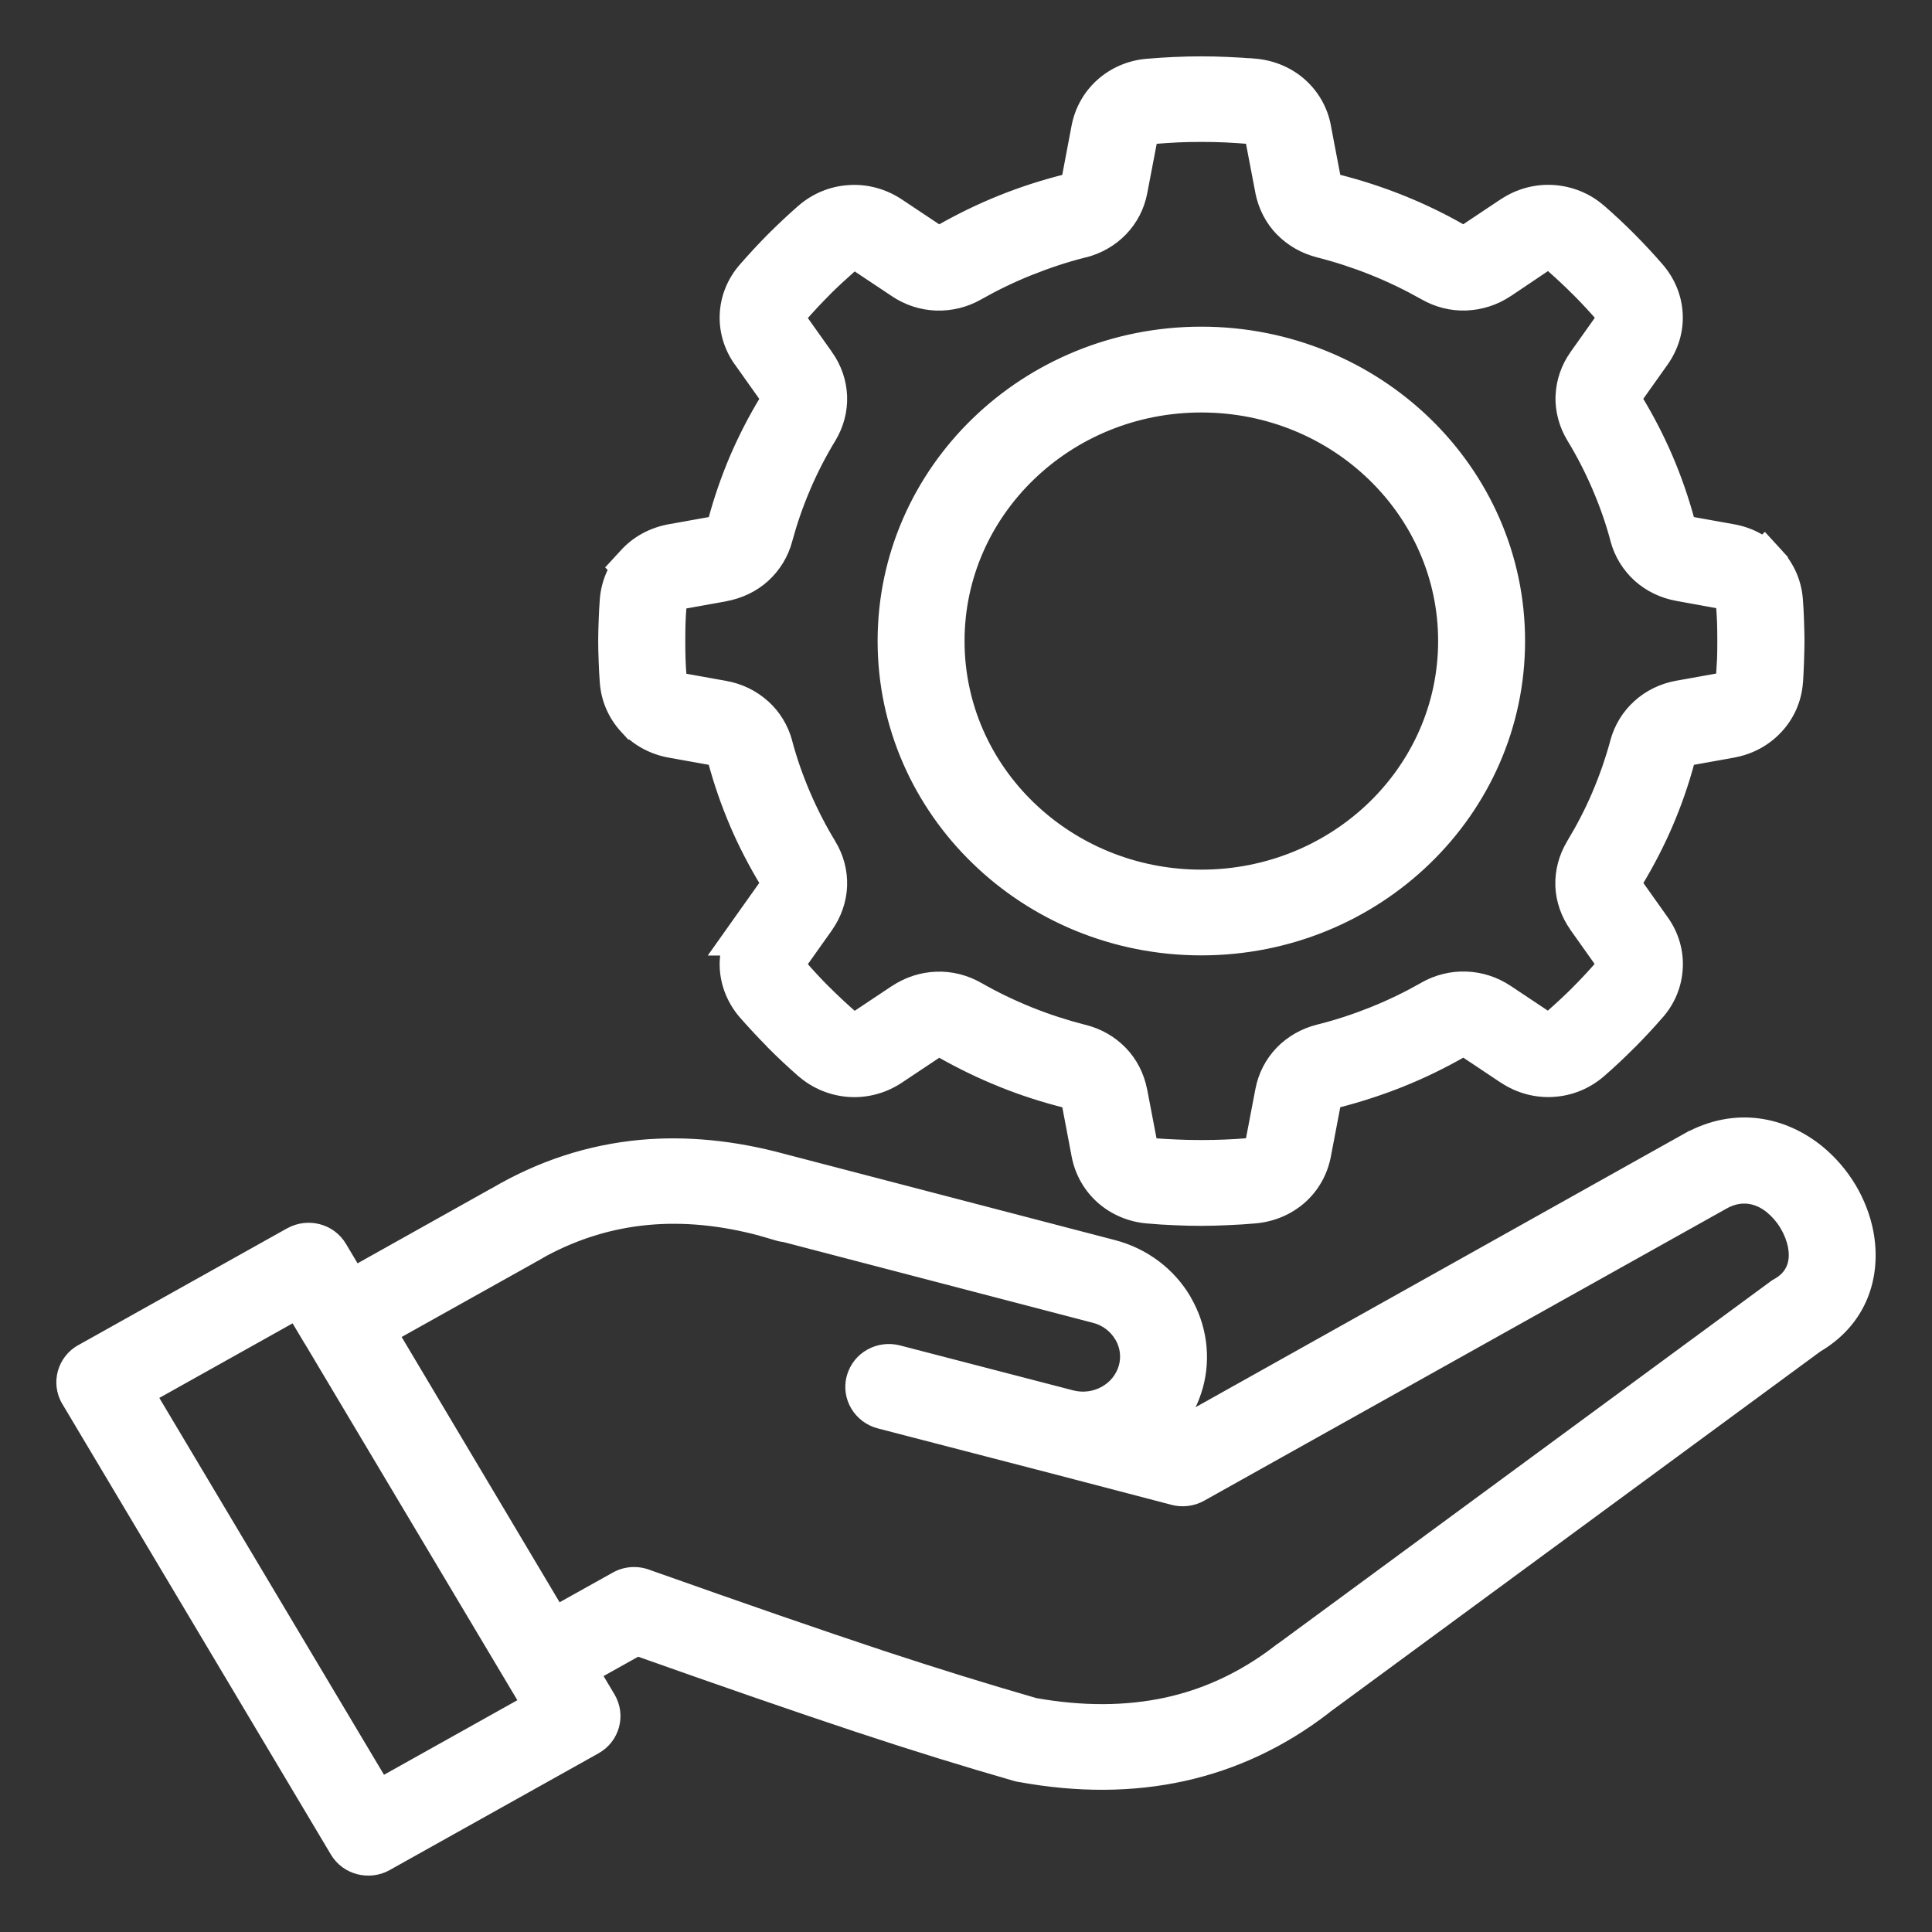 <svg width="24" height="24" viewBox="0 0 24 24" fill="none" xmlns="http://www.w3.org/2000/svg">
<rect x="0" y="0" width="24" height="24" fill="#333333" stroke="none"/>
<mask id="path-1-outside-1_317_3468" maskUnits="userSpaceOnUse" x="0" y="0" width="24" height="24" fill="black">
<rect fill="white" width="24" height="24"/>
<path fill-rule="evenodd" clip-rule="evenodd" d="M14.923 14.928C14.825 14.928 14.717 14.926 14.598 14.921C14.492 14.916 14.384 14.909 14.272 14.899H14.271C14.103 14.884 13.953 14.819 13.837 14.716C13.721 14.613 13.639 14.474 13.608 14.314L13.485 13.67C13.476 13.62 13.453 13.576 13.42 13.542C13.387 13.508 13.344 13.483 13.292 13.47C13.027 13.404 12.771 13.32 12.525 13.221C12.276 13.121 12.034 13.003 11.801 12.871C11.754 12.844 11.705 12.832 11.657 12.833C11.61 12.834 11.561 12.85 11.518 12.879L11.036 13.2C10.892 13.296 10.728 13.337 10.566 13.328C10.404 13.317 10.246 13.256 10.116 13.144C9.994 13.037 9.873 12.924 9.754 12.804C9.749 12.8 9.745 12.796 9.742 12.79C9.629 12.677 9.521 12.56 9.417 12.441C9.308 12.316 9.249 12.165 9.241 12.013C9.233 11.861 9.277 11.706 9.372 11.571L9.374 11.57H9.372L9.695 11.115C9.725 11.072 9.742 11.026 9.743 10.98C9.745 10.934 9.732 10.886 9.705 10.841C9.568 10.615 9.447 10.381 9.344 10.14C9.242 9.901 9.156 9.654 9.087 9.397C9.074 9.347 9.048 9.305 9.013 9.273C8.978 9.241 8.933 9.219 8.881 9.21L8.357 9.115C8.189 9.085 8.043 9.003 7.937 8.887H7.936C7.829 8.772 7.762 8.623 7.75 8.457C7.744 8.383 7.74 8.301 7.737 8.21C7.733 8.112 7.731 8.029 7.731 7.962C7.731 7.896 7.733 7.813 7.737 7.715C7.74 7.624 7.744 7.542 7.75 7.468C7.762 7.303 7.829 7.153 7.937 7.038L7.936 7.036C8.042 6.921 8.188 6.839 8.357 6.808L8.881 6.714C8.933 6.705 8.978 6.683 9.013 6.651C9.049 6.619 9.074 6.577 9.087 6.527C9.156 6.271 9.242 6.023 9.344 5.784C9.447 5.543 9.568 5.309 9.705 5.083C9.733 5.038 9.745 4.99 9.743 4.944C9.741 4.898 9.725 4.851 9.695 4.809L9.372 4.354C9.369 4.348 9.365 4.343 9.361 4.338C9.273 4.206 9.233 4.057 9.241 3.912C9.249 3.759 9.307 3.609 9.417 3.484C9.528 3.356 9.64 3.234 9.754 3.121C9.758 3.116 9.762 3.113 9.766 3.109C9.885 2.99 10.001 2.881 10.115 2.782C10.245 2.67 10.403 2.608 10.565 2.598C10.726 2.588 10.891 2.63 11.035 2.726L11.517 3.047C11.561 3.076 11.609 3.092 11.656 3.093C11.704 3.095 11.753 3.082 11.8 3.056C12.033 2.924 12.275 2.806 12.524 2.706C12.769 2.608 13.026 2.524 13.291 2.458C13.342 2.445 13.386 2.419 13.419 2.386C13.452 2.352 13.474 2.308 13.484 2.258L13.607 1.614C13.638 1.454 13.72 1.315 13.836 1.212C13.952 1.109 14.102 1.043 14.27 1.029H14.276C14.385 1.019 14.491 1.013 14.596 1.007C14.715 1.002 14.824 1 14.921 1C15.02 1 15.128 1.002 15.246 1.007C15.352 1.012 15.461 1.019 15.571 1.029H15.572L15.575 1.028C15.742 1.043 15.893 1.108 16.009 1.211C16.125 1.314 16.208 1.453 16.238 1.613L16.36 2.257C16.37 2.307 16.392 2.351 16.426 2.385C16.459 2.419 16.502 2.444 16.554 2.457C16.818 2.523 17.074 2.607 17.321 2.705C17.57 2.805 17.812 2.923 18.045 3.055C18.091 3.082 18.141 3.094 18.189 3.092C18.236 3.091 18.285 3.075 18.328 3.046L18.81 2.725C18.953 2.629 19.118 2.588 19.28 2.597C19.442 2.608 19.6 2.669 19.729 2.781C19.852 2.888 19.974 3.001 20.092 3.121L20.093 3.122C20.206 3.235 20.319 3.355 20.428 3.482C20.536 3.608 20.596 3.759 20.604 3.911C20.611 4.064 20.567 4.219 20.472 4.354L20.149 4.809C20.12 4.852 20.103 4.898 20.102 4.944C20.101 4.99 20.113 5.038 20.141 5.083C20.278 5.309 20.399 5.543 20.502 5.784C20.604 6.022 20.69 6.27 20.76 6.527C20.773 6.576 20.798 6.619 20.834 6.651C20.869 6.683 20.914 6.705 20.966 6.714L21.49 6.808C21.658 6.838 21.804 6.92 21.91 7.036V7.038L21.911 7.036C22.017 7.152 22.085 7.301 22.097 7.467C22.103 7.541 22.107 7.623 22.11 7.715C22.114 7.813 22.116 7.895 22.116 7.962C22.116 8.03 22.114 8.113 22.11 8.21V8.214C22.107 8.303 22.103 8.384 22.098 8.457C22.086 8.622 22.019 8.772 21.911 8.887C21.804 9.003 21.659 9.084 21.491 9.115L20.967 9.21C20.916 9.219 20.87 9.241 20.835 9.273C20.799 9.305 20.774 9.347 20.761 9.397C20.692 9.653 20.606 9.901 20.503 10.14C20.4 10.381 20.279 10.615 20.142 10.841C20.114 10.886 20.102 10.934 20.103 10.98C20.105 11.026 20.121 11.073 20.151 11.115L20.473 11.57C20.57 11.705 20.613 11.86 20.605 12.013C20.597 12.166 20.538 12.316 20.429 12.441C20.322 12.564 20.209 12.685 20.092 12.803C19.968 12.926 19.848 13.04 19.73 13.143C19.6 13.255 19.442 13.317 19.28 13.327C19.118 13.337 18.953 13.294 18.81 13.199L18.328 12.878C18.284 12.849 18.236 12.833 18.189 12.832C18.141 12.83 18.091 12.843 18.045 12.87C17.812 13.002 17.57 13.12 17.321 13.22C17.076 13.318 16.819 13.402 16.554 13.469C16.503 13.482 16.459 13.507 16.426 13.541C16.392 13.575 16.37 13.619 16.36 13.669L16.238 14.312C16.207 14.473 16.125 14.613 16.009 14.715C15.893 14.818 15.742 14.883 15.575 14.898C15.464 14.908 15.356 14.915 15.248 14.919C15.13 14.925 15.022 14.928 14.923 14.928ZM12.714 21.842C13.402 21.967 14.048 21.963 14.648 21.831C15.256 21.698 15.815 21.434 16.326 21.039L16.335 21.032L22.443 16.541C22.923 16.266 23.061 15.801 22.977 15.354C22.945 15.186 22.881 15.021 22.791 14.871C22.702 14.722 22.586 14.585 22.449 14.474C22.081 14.174 21.579 14.06 21.064 14.348H21.062L14.66 17.932L14.2 17.811C14.413 17.655 14.576 17.432 14.652 17.165C14.738 16.853 14.687 16.534 14.534 16.269C14.532 16.264 14.529 16.259 14.527 16.255C14.369 15.989 14.104 15.781 13.775 15.695L9.672 14.625L9.662 14.623C9.077 14.464 8.516 14.41 7.978 14.459C7.372 14.516 6.798 14.703 6.257 15.022L6.249 15.026L4.333 16.098L4.04 15.605C3.975 15.494 3.828 15.457 3.714 15.52L1.12 16.97C1.005 17.034 0.966 17.176 1.032 17.286L4.367 22.884C4.433 22.995 4.58 23.032 4.694 22.969L7.288 21.519C7.403 21.456 7.441 21.313 7.376 21.203L7.082 20.71L7.899 20.253C9.108 20.681 9.985 20.984 10.704 21.222C11.455 21.471 12.047 21.653 12.677 21.835C12.69 21.838 12.702 21.84 12.714 21.842ZM6.843 20.308L7.746 19.804C7.807 19.765 7.886 19.755 7.96 19.78C9.206 20.221 10.107 20.534 10.86 20.784C11.599 21.028 12.184 21.207 12.807 21.387C13.43 21.5 14.009 21.496 14.544 21.38C15.028 21.274 15.478 21.071 15.896 20.775L16.003 20.696L16.029 20.676C16.035 20.671 16.041 20.667 16.048 20.664L22.166 16.164C22.173 16.158 22.182 16.153 22.191 16.148C22.476 15.989 22.557 15.709 22.506 15.439C22.484 15.324 22.44 15.21 22.377 15.105C22.314 14.999 22.233 14.904 22.141 14.829C21.918 14.648 21.613 14.577 21.303 14.75L14.813 18.38C14.755 18.412 14.69 18.419 14.63 18.404L13.132 18.012L10.979 17.453C10.851 17.42 10.775 17.293 10.809 17.168C10.844 17.044 10.975 16.97 11.103 17.004L13.253 17.561L13.255 17.562H13.256C13.459 17.615 13.664 17.583 13.833 17.488C14.002 17.395 14.132 17.239 14.187 17.044L14.188 17.042C14.241 16.851 14.21 16.656 14.119 16.495L14.112 16.485C14.015 16.322 13.853 16.194 13.651 16.142L9.783 15.132C9.764 15.131 9.743 15.128 9.722 15.122C9.672 15.107 9.622 15.092 9.572 15.078L9.548 15.071C9.543 15.07 9.537 15.068 9.531 15.066C9.004 14.922 8.502 14.873 8.023 14.918C7.543 14.963 7.085 15.102 6.649 15.336L6.524 15.406L6.507 15.416C6.502 15.419 6.495 15.422 6.49 15.426L4.574 16.497L6.843 20.308ZM4.04 16.533L6.842 21.232L4.663 22.451L1.563 17.254L3.743 16.035L4.035 16.524L4.036 16.526L4.04 16.533ZM14.62 14.456C14.709 14.46 14.811 14.462 14.924 14.462C15.036 14.462 15.138 14.46 15.227 14.456C15.331 14.451 15.433 14.445 15.531 14.437C15.591 14.431 15.645 14.408 15.686 14.371C15.727 14.335 15.756 14.286 15.767 14.228L15.889 13.584C15.916 13.444 15.981 13.321 16.075 13.224C16.169 13.126 16.292 13.055 16.434 13.019C16.674 12.959 16.909 12.882 17.137 12.79C17.37 12.697 17.592 12.59 17.803 12.469C17.929 12.397 18.067 12.364 18.205 12.368C18.343 12.374 18.479 12.416 18.6 12.497L19.082 12.818C19.133 12.851 19.191 12.867 19.249 12.863C19.305 12.86 19.36 12.837 19.407 12.796C19.53 12.688 19.643 12.584 19.746 12.481C19.854 12.373 19.959 12.26 20.061 12.143C20.1 12.098 20.121 12.044 20.124 11.991C20.126 11.937 20.111 11.881 20.077 11.833L19.754 11.378C19.671 11.26 19.627 11.129 19.621 10.995C19.617 10.861 19.651 10.727 19.725 10.604C19.849 10.4 19.96 10.185 20.057 9.96C20.152 9.738 20.23 9.511 20.293 9.279C20.33 9.141 20.404 9.022 20.504 8.931C20.605 8.84 20.732 8.778 20.877 8.751L21.401 8.657C21.462 8.646 21.514 8.617 21.551 8.577C21.588 8.537 21.612 8.484 21.616 8.425C21.622 8.34 21.626 8.263 21.63 8.195V8.192C21.632 8.13 21.633 8.053 21.633 7.961C21.633 7.868 21.632 7.79 21.63 7.728C21.627 7.66 21.623 7.583 21.616 7.498V7.497C21.612 7.438 21.589 7.384 21.551 7.345L21.552 7.343C21.515 7.303 21.463 7.275 21.403 7.264L20.879 7.17C20.734 7.144 20.607 7.081 20.507 6.99C20.406 6.899 20.332 6.78 20.295 6.642C20.233 6.41 20.154 6.183 20.059 5.962C19.963 5.737 19.852 5.522 19.727 5.317C19.653 5.195 19.619 5.06 19.623 4.926C19.629 4.793 19.673 4.661 19.756 4.544L20.079 4.089C20.113 4.041 20.128 3.985 20.126 3.932C20.124 3.878 20.103 3.825 20.063 3.78C19.965 3.667 19.861 3.555 19.748 3.443L19.747 3.442C19.641 3.335 19.527 3.23 19.409 3.126C19.363 3.085 19.306 3.063 19.251 3.059C19.193 3.056 19.135 3.071 19.084 3.104L18.601 3.429C18.48 3.509 18.343 3.552 18.206 3.557C18.068 3.563 17.93 3.528 17.804 3.457C17.593 3.337 17.37 3.229 17.137 3.135C16.909 3.043 16.674 2.967 16.434 2.906C16.292 2.87 16.17 2.799 16.075 2.702C15.981 2.604 15.917 2.48 15.889 2.341L15.767 1.698C15.756 1.64 15.727 1.591 15.686 1.554C15.645 1.518 15.591 1.494 15.531 1.489C15.434 1.48 15.332 1.474 15.229 1.47C15.138 1.465 15.036 1.463 14.925 1.463C14.812 1.463 14.71 1.465 14.62 1.47C14.517 1.474 14.417 1.48 14.321 1.489L14.316 1.49C14.256 1.495 14.202 1.519 14.161 1.555C14.12 1.592 14.091 1.641 14.08 1.699L13.957 2.342C13.931 2.482 13.866 2.606 13.772 2.703C13.678 2.8 13.555 2.872 13.412 2.907C13.173 2.967 12.938 3.044 12.71 3.136C12.477 3.23 12.255 3.337 12.043 3.458C11.917 3.529 11.778 3.563 11.639 3.558C11.501 3.553 11.365 3.51 11.245 3.43L10.763 3.109C10.712 3.074 10.654 3.059 10.596 3.064C10.54 3.067 10.485 3.089 10.438 3.13C10.32 3.234 10.21 3.335 10.111 3.433C10.108 3.437 10.103 3.442 10.099 3.446C9.987 3.558 9.882 3.671 9.784 3.783C9.745 3.828 9.724 3.882 9.721 3.935C9.718 3.985 9.732 4.038 9.762 4.084L9.768 4.092L10.091 4.547C10.174 4.664 10.218 4.797 10.224 4.93C10.228 5.063 10.194 5.197 10.12 5.32C9.996 5.525 9.884 5.74 9.788 5.966C9.693 6.187 9.615 6.414 9.552 6.647C9.515 6.785 9.441 6.902 9.34 6.995C9.24 7.086 9.112 7.148 8.967 7.174L8.443 7.269C8.383 7.279 8.331 7.308 8.294 7.349V7.346V7.347C8.257 7.386 8.233 7.44 8.23 7.499C8.223 7.583 8.219 7.66 8.216 7.73C8.214 7.792 8.213 7.869 8.213 7.962C8.213 8.055 8.214 8.134 8.216 8.195C8.219 8.264 8.223 8.341 8.23 8.426C8.234 8.485 8.257 8.538 8.295 8.579L8.294 8.58C8.331 8.621 8.383 8.648 8.443 8.659L8.967 8.753C9.112 8.779 9.239 8.842 9.34 8.933C9.441 9.024 9.515 9.143 9.552 9.281C9.613 9.513 9.693 9.74 9.788 9.962C9.884 10.187 9.995 10.402 10.12 10.606C10.194 10.728 10.228 10.863 10.224 10.997C10.218 11.131 10.174 11.263 10.091 11.38L9.768 11.835H9.767C9.733 11.883 9.717 11.939 9.721 11.993C9.723 12.046 9.745 12.1 9.784 12.145C9.882 12.258 9.983 12.366 10.086 12.471C10.091 12.474 10.094 12.479 10.099 12.482C10.206 12.589 10.319 12.695 10.438 12.799C10.485 12.839 10.541 12.861 10.596 12.865C10.654 12.868 10.712 12.853 10.763 12.82L11.245 12.499C11.367 12.419 11.502 12.376 11.639 12.37C11.778 12.365 11.916 12.399 12.042 12.471C12.253 12.591 12.475 12.699 12.707 12.792C12.936 12.884 13.17 12.96 13.41 13.021C13.553 13.057 13.675 13.128 13.77 13.226C13.864 13.323 13.928 13.447 13.955 13.587L14.078 14.23C14.089 14.288 14.118 14.337 14.159 14.373C14.2 14.41 14.254 14.433 14.313 14.439C14.413 14.445 14.514 14.451 14.62 14.456ZM14.923 4.358C13.896 4.358 12.965 4.761 12.292 5.413C11.618 6.065 11.202 6.967 11.202 7.962C11.202 8.958 11.618 9.859 12.292 10.511C12.965 11.164 13.896 11.568 14.923 11.568C15.951 11.568 16.882 11.164 17.555 10.511C18.228 9.859 18.645 8.958 18.645 7.962C18.645 6.967 18.228 6.065 17.555 5.413C16.882 4.761 15.951 4.358 14.923 4.358ZM17.216 5.743C16.629 5.175 15.819 4.824 14.923 4.824C14.028 4.824 13.218 5.175 12.631 5.743C12.044 6.312 11.681 7.096 11.681 7.963C11.681 8.83 12.044 9.615 12.631 10.184C13.218 10.752 14.028 11.103 14.923 11.103C15.819 11.103 16.629 10.752 17.216 10.184C17.803 9.615 18.165 8.83 18.165 7.963C18.165 7.096 17.802 6.31 17.216 5.743Z"/>
</mask>
<path fill-rule="evenodd" clip-rule="evenodd" d="M14.923 14.928C14.825 14.928 14.717 14.926 14.598 14.921C14.492 14.916 14.384 14.909 14.272 14.899H14.271C14.103 14.884 13.953 14.819 13.837 14.716C13.721 14.613 13.639 14.474 13.608 14.314L13.485 13.67C13.476 13.62 13.453 13.576 13.42 13.542C13.387 13.508 13.344 13.483 13.292 13.47C13.027 13.404 12.771 13.32 12.525 13.221C12.276 13.121 12.034 13.003 11.801 12.871C11.754 12.844 11.705 12.832 11.657 12.833C11.61 12.834 11.561 12.85 11.518 12.879L11.036 13.2C10.892 13.296 10.728 13.337 10.566 13.328C10.404 13.317 10.246 13.256 10.116 13.144C9.994 13.037 9.873 12.924 9.754 12.804C9.749 12.8 9.745 12.796 9.742 12.79C9.629 12.677 9.521 12.56 9.417 12.441C9.308 12.316 9.249 12.165 9.241 12.013C9.233 11.861 9.277 11.706 9.372 11.571L9.374 11.57H9.372L9.695 11.115C9.725 11.072 9.742 11.026 9.743 10.98C9.745 10.934 9.732 10.886 9.705 10.841C9.568 10.615 9.447 10.381 9.344 10.14C9.242 9.901 9.156 9.654 9.087 9.397C9.074 9.347 9.048 9.305 9.013 9.273C8.978 9.241 8.933 9.219 8.881 9.21L8.357 9.115C8.189 9.085 8.043 9.003 7.937 8.887H7.936C7.829 8.772 7.762 8.623 7.75 8.457C7.744 8.383 7.74 8.301 7.737 8.21C7.733 8.112 7.731 8.029 7.731 7.962C7.731 7.896 7.733 7.813 7.737 7.715C7.74 7.624 7.744 7.542 7.75 7.468C7.762 7.303 7.829 7.153 7.937 7.038L7.936 7.036C8.042 6.921 8.188 6.839 8.357 6.808L8.881 6.714C8.933 6.705 8.978 6.683 9.013 6.651C9.049 6.619 9.074 6.577 9.087 6.527C9.156 6.271 9.242 6.023 9.344 5.784C9.447 5.543 9.568 5.309 9.705 5.083C9.733 5.038 9.745 4.99 9.743 4.944C9.741 4.898 9.725 4.851 9.695 4.809L9.372 4.354C9.369 4.348 9.365 4.343 9.361 4.338C9.273 4.206 9.233 4.057 9.241 3.912C9.249 3.759 9.307 3.609 9.417 3.484C9.528 3.356 9.64 3.234 9.754 3.121C9.758 3.116 9.762 3.113 9.766 3.109C9.885 2.99 10.001 2.881 10.115 2.782C10.245 2.67 10.403 2.608 10.565 2.598C10.726 2.588 10.891 2.63 11.035 2.726L11.517 3.047C11.561 3.076 11.609 3.092 11.656 3.093C11.704 3.095 11.753 3.082 11.8 3.056C12.033 2.924 12.275 2.806 12.524 2.706C12.769 2.608 13.026 2.524 13.291 2.458C13.342 2.445 13.386 2.419 13.419 2.386C13.452 2.352 13.474 2.308 13.484 2.258L13.607 1.614C13.638 1.454 13.72 1.315 13.836 1.212C13.952 1.109 14.102 1.043 14.27 1.029H14.276C14.385 1.019 14.491 1.013 14.596 1.007C14.715 1.002 14.824 1 14.921 1C15.02 1 15.128 1.002 15.246 1.007C15.352 1.012 15.461 1.019 15.571 1.029H15.572L15.575 1.028C15.742 1.043 15.893 1.108 16.009 1.211C16.125 1.314 16.208 1.453 16.238 1.613L16.36 2.257C16.37 2.307 16.392 2.351 16.426 2.385C16.459 2.419 16.502 2.444 16.554 2.457C16.818 2.523 17.074 2.607 17.321 2.705C17.57 2.805 17.812 2.923 18.045 3.055C18.091 3.082 18.141 3.094 18.189 3.092C18.236 3.091 18.285 3.075 18.328 3.046L18.81 2.725C18.953 2.629 19.118 2.588 19.28 2.597C19.442 2.608 19.6 2.669 19.729 2.781C19.852 2.888 19.974 3.001 20.092 3.121L20.093 3.122C20.206 3.235 20.319 3.355 20.428 3.482C20.536 3.608 20.596 3.759 20.604 3.911C20.611 4.064 20.567 4.219 20.472 4.354L20.149 4.809C20.12 4.852 20.103 4.898 20.102 4.944C20.101 4.99 20.113 5.038 20.141 5.083C20.278 5.309 20.399 5.543 20.502 5.784C20.604 6.022 20.69 6.27 20.76 6.527C20.773 6.576 20.798 6.619 20.834 6.651C20.869 6.683 20.914 6.705 20.966 6.714L21.49 6.808C21.658 6.838 21.804 6.92 21.91 7.036V7.038L21.911 7.036C22.017 7.152 22.085 7.301 22.097 7.467C22.103 7.541 22.107 7.623 22.11 7.715C22.114 7.813 22.116 7.895 22.116 7.962C22.116 8.03 22.114 8.113 22.11 8.21V8.214C22.107 8.303 22.103 8.384 22.098 8.457C22.086 8.622 22.019 8.772 21.911 8.887C21.804 9.003 21.659 9.084 21.491 9.115L20.967 9.21C20.916 9.219 20.87 9.241 20.835 9.273C20.799 9.305 20.774 9.347 20.761 9.397C20.692 9.653 20.606 9.901 20.503 10.14C20.4 10.381 20.279 10.615 20.142 10.841C20.114 10.886 20.102 10.934 20.103 10.98C20.105 11.026 20.121 11.073 20.151 11.115L20.473 11.57C20.57 11.705 20.613 11.86 20.605 12.013C20.597 12.166 20.538 12.316 20.429 12.441C20.322 12.564 20.209 12.685 20.092 12.803C19.968 12.926 19.848 13.04 19.73 13.143C19.6 13.255 19.442 13.317 19.28 13.327C19.118 13.337 18.953 13.294 18.81 13.199L18.328 12.878C18.284 12.849 18.236 12.833 18.189 12.832C18.141 12.83 18.091 12.843 18.045 12.87C17.812 13.002 17.57 13.12 17.321 13.22C17.076 13.318 16.819 13.402 16.554 13.469C16.503 13.482 16.459 13.507 16.426 13.541C16.392 13.575 16.37 13.619 16.36 13.669L16.238 14.312C16.207 14.473 16.125 14.613 16.009 14.715C15.893 14.818 15.742 14.883 15.575 14.898C15.464 14.908 15.356 14.915 15.248 14.919C15.13 14.925 15.022 14.928 14.923 14.928ZM12.714 21.842C13.402 21.967 14.048 21.963 14.648 21.831C15.256 21.698 15.815 21.434 16.326 21.039L16.335 21.032L22.443 16.541C22.923 16.266 23.061 15.801 22.977 15.354C22.945 15.186 22.881 15.021 22.791 14.871C22.702 14.722 22.586 14.585 22.449 14.474C22.081 14.174 21.579 14.06 21.064 14.348H21.062L14.66 17.932L14.2 17.811C14.413 17.655 14.576 17.432 14.652 17.165C14.738 16.853 14.687 16.534 14.534 16.269C14.532 16.264 14.529 16.259 14.527 16.255C14.369 15.989 14.104 15.781 13.775 15.695L9.672 14.625L9.662 14.623C9.077 14.464 8.516 14.41 7.978 14.459C7.372 14.516 6.798 14.703 6.257 15.022L6.249 15.026L4.333 16.098L4.04 15.605C3.975 15.494 3.828 15.457 3.714 15.52L1.12 16.97C1.005 17.034 0.966 17.176 1.032 17.286L4.367 22.884C4.433 22.995 4.58 23.032 4.694 22.969L7.288 21.519C7.403 21.456 7.441 21.313 7.376 21.203L7.082 20.71L7.899 20.253C9.108 20.681 9.985 20.984 10.704 21.222C11.455 21.471 12.047 21.653 12.677 21.835C12.69 21.838 12.702 21.84 12.714 21.842ZM6.843 20.308L7.746 19.804C7.807 19.765 7.886 19.755 7.96 19.78C9.206 20.221 10.107 20.534 10.86 20.784C11.599 21.028 12.184 21.207 12.807 21.387C13.43 21.5 14.009 21.496 14.544 21.38C15.028 21.274 15.478 21.071 15.896 20.775L16.003 20.696L16.029 20.676C16.035 20.671 16.041 20.667 16.048 20.664L22.166 16.164C22.173 16.158 22.182 16.153 22.191 16.148C22.476 15.989 22.557 15.709 22.506 15.439C22.484 15.324 22.44 15.21 22.377 15.105C22.314 14.999 22.233 14.904 22.141 14.829C21.918 14.648 21.613 14.577 21.303 14.75L14.813 18.38C14.755 18.412 14.69 18.419 14.63 18.404L13.132 18.012L10.979 17.453C10.851 17.42 10.775 17.293 10.809 17.168C10.844 17.044 10.975 16.97 11.103 17.004L13.253 17.561L13.255 17.562H13.256C13.459 17.615 13.664 17.583 13.833 17.488C14.002 17.395 14.132 17.239 14.187 17.044L14.188 17.042C14.241 16.851 14.21 16.656 14.119 16.495L14.112 16.485C14.015 16.322 13.853 16.194 13.651 16.142L9.783 15.132C9.764 15.131 9.743 15.128 9.722 15.122C9.672 15.107 9.622 15.092 9.572 15.078L9.548 15.071C9.543 15.07 9.537 15.068 9.531 15.066C9.004 14.922 8.502 14.873 8.023 14.918C7.543 14.963 7.085 15.102 6.649 15.336L6.524 15.406L6.507 15.416C6.502 15.419 6.495 15.422 6.49 15.426L4.574 16.497L6.843 20.308ZM4.04 16.533L6.842 21.232L4.663 22.451L1.563 17.254L3.743 16.035L4.035 16.524L4.036 16.526L4.04 16.533ZM14.62 14.456C14.709 14.46 14.811 14.462 14.924 14.462C15.036 14.462 15.138 14.46 15.227 14.456C15.331 14.451 15.433 14.445 15.531 14.437C15.591 14.431 15.645 14.408 15.686 14.371C15.727 14.335 15.756 14.286 15.767 14.228L15.889 13.584C15.916 13.444 15.981 13.321 16.075 13.224C16.169 13.126 16.292 13.055 16.434 13.019C16.674 12.959 16.909 12.882 17.137 12.79C17.37 12.697 17.592 12.59 17.803 12.469C17.929 12.397 18.067 12.364 18.205 12.368C18.343 12.374 18.479 12.416 18.6 12.497L19.082 12.818C19.133 12.851 19.191 12.867 19.249 12.863C19.305 12.86 19.36 12.837 19.407 12.796C19.53 12.688 19.643 12.584 19.746 12.481C19.854 12.373 19.959 12.26 20.061 12.143C20.1 12.098 20.121 12.044 20.124 11.991C20.126 11.937 20.111 11.881 20.077 11.833L19.754 11.378C19.671 11.26 19.627 11.129 19.621 10.995C19.617 10.861 19.651 10.727 19.725 10.604C19.849 10.4 19.96 10.185 20.057 9.96C20.152 9.738 20.23 9.511 20.293 9.279C20.33 9.141 20.404 9.022 20.504 8.931C20.605 8.84 20.732 8.778 20.877 8.751L21.401 8.657C21.462 8.646 21.514 8.617 21.551 8.577C21.588 8.537 21.612 8.484 21.616 8.425C21.622 8.34 21.626 8.263 21.63 8.195V8.192C21.632 8.13 21.633 8.053 21.633 7.961C21.633 7.868 21.632 7.79 21.63 7.728C21.627 7.66 21.623 7.583 21.616 7.498V7.497C21.612 7.438 21.589 7.384 21.551 7.345L21.552 7.343C21.515 7.303 21.463 7.275 21.403 7.264L20.879 7.17C20.734 7.144 20.607 7.081 20.507 6.99C20.406 6.899 20.332 6.78 20.295 6.642C20.233 6.41 20.154 6.183 20.059 5.962C19.963 5.737 19.852 5.522 19.727 5.317C19.653 5.195 19.619 5.06 19.623 4.926C19.629 4.793 19.673 4.661 19.756 4.544L20.079 4.089C20.113 4.041 20.128 3.985 20.126 3.932C20.124 3.878 20.103 3.825 20.063 3.78C19.965 3.667 19.861 3.555 19.748 3.443L19.747 3.442C19.641 3.335 19.527 3.23 19.409 3.126C19.363 3.085 19.306 3.063 19.251 3.059C19.193 3.056 19.135 3.071 19.084 3.104L18.601 3.429C18.48 3.509 18.343 3.552 18.206 3.557C18.068 3.563 17.93 3.528 17.804 3.457C17.593 3.337 17.37 3.229 17.137 3.135C16.909 3.043 16.674 2.967 16.434 2.906C16.292 2.87 16.17 2.799 16.075 2.702C15.981 2.604 15.917 2.48 15.889 2.341L15.767 1.698C15.756 1.64 15.727 1.591 15.686 1.554C15.645 1.518 15.591 1.494 15.531 1.489C15.434 1.48 15.332 1.474 15.229 1.47C15.138 1.465 15.036 1.463 14.925 1.463C14.812 1.463 14.71 1.465 14.62 1.47C14.517 1.474 14.417 1.48 14.321 1.489L14.316 1.49C14.256 1.495 14.202 1.519 14.161 1.555C14.12 1.592 14.091 1.641 14.08 1.699L13.957 2.342C13.931 2.482 13.866 2.606 13.772 2.703C13.678 2.8 13.555 2.872 13.412 2.907C13.173 2.967 12.938 3.044 12.71 3.136C12.477 3.23 12.255 3.337 12.043 3.458C11.917 3.529 11.778 3.563 11.639 3.558C11.501 3.553 11.365 3.51 11.245 3.43L10.763 3.109C10.712 3.074 10.654 3.059 10.596 3.064C10.54 3.067 10.485 3.089 10.438 3.13C10.32 3.234 10.21 3.335 10.111 3.433C10.108 3.437 10.103 3.442 10.099 3.446C9.987 3.558 9.882 3.671 9.784 3.783C9.745 3.828 9.724 3.882 9.721 3.935C9.718 3.985 9.732 4.038 9.762 4.084L9.768 4.092L10.091 4.547C10.174 4.664 10.218 4.797 10.224 4.93C10.228 5.063 10.194 5.197 10.12 5.32C9.996 5.525 9.884 5.74 9.788 5.966C9.693 6.187 9.615 6.414 9.552 6.647C9.515 6.785 9.441 6.902 9.34 6.995C9.24 7.086 9.112 7.148 8.967 7.174L8.443 7.269C8.383 7.279 8.331 7.308 8.294 7.349V7.346V7.347C8.257 7.386 8.233 7.44 8.23 7.499C8.223 7.583 8.219 7.66 8.216 7.73C8.214 7.792 8.213 7.869 8.213 7.962C8.213 8.055 8.214 8.134 8.216 8.195C8.219 8.264 8.223 8.341 8.23 8.426C8.234 8.485 8.257 8.538 8.295 8.579L8.294 8.58C8.331 8.621 8.383 8.648 8.443 8.659L8.967 8.753C9.112 8.779 9.239 8.842 9.34 8.933C9.441 9.024 9.515 9.143 9.552 9.281C9.613 9.513 9.693 9.74 9.788 9.962C9.884 10.187 9.995 10.402 10.12 10.606C10.194 10.728 10.228 10.863 10.224 10.997C10.218 11.131 10.174 11.263 10.091 11.38L9.768 11.835H9.767C9.733 11.883 9.717 11.939 9.721 11.993C9.723 12.046 9.745 12.1 9.784 12.145C9.882 12.258 9.983 12.366 10.086 12.471C10.091 12.474 10.094 12.479 10.099 12.482C10.206 12.589 10.319 12.695 10.438 12.799C10.485 12.839 10.541 12.861 10.596 12.865C10.654 12.868 10.712 12.853 10.763 12.82L11.245 12.499C11.367 12.419 11.502 12.376 11.639 12.37C11.778 12.365 11.916 12.399 12.042 12.471C12.253 12.591 12.475 12.699 12.707 12.792C12.936 12.884 13.17 12.96 13.41 13.021C13.553 13.057 13.675 13.128 13.77 13.226C13.864 13.323 13.928 13.447 13.955 13.587L14.078 14.23C14.089 14.288 14.118 14.337 14.159 14.373C14.2 14.41 14.254 14.433 14.313 14.439C14.413 14.445 14.514 14.451 14.62 14.456ZM14.923 4.358C13.896 4.358 12.965 4.761 12.292 5.413C11.618 6.065 11.202 6.967 11.202 7.962C11.202 8.958 11.618 9.859 12.292 10.511C12.965 11.164 13.896 11.568 14.923 11.568C15.951 11.568 16.882 11.164 17.555 10.511C18.228 9.859 18.645 8.958 18.645 7.962C18.645 6.967 18.228 6.065 17.555 5.413C16.882 4.761 15.951 4.358 14.923 4.358ZM17.216 5.743C16.629 5.175 15.819 4.824 14.923 4.824C14.028 4.824 13.218 5.175 12.631 5.743C12.044 6.312 11.681 7.096 11.681 7.963C11.681 8.83 12.044 9.615 12.631 10.184C13.218 10.752 14.028 11.103 14.923 11.103C15.819 11.103 16.629 10.752 17.216 10.184C17.803 9.615 18.165 8.83 18.165 7.963C18.165 7.096 17.802 6.31 17.216 5.743Z" fill="white"/>
<path d="M19.748 3.446L19.853 3.338L19.852 3.337L19.747 3.445L19.643 3.553L19.644 3.554L19.748 3.446ZM14.598 14.921L14.612 14.621L14.611 14.621L14.598 14.921ZM14.272 14.899L14.298 14.6L14.285 14.599H14.272V14.899ZM14.271 14.899L14.245 15.198L14.258 15.199H14.271V14.899ZM13.608 14.314L13.313 14.37L13.313 14.37L13.608 14.314ZM13.485 13.67L13.78 13.614L13.78 13.612L13.485 13.67ZM13.292 13.47L13.219 13.761L13.22 13.761L13.292 13.47ZM12.525 13.221L12.637 12.942L12.636 12.942L12.525 13.221ZM11.801 12.871L11.651 13.13L11.652 13.131L11.801 12.871ZM11.657 12.833L11.664 13.133H11.664L11.657 12.833ZM11.518 12.879L11.684 13.129L11.685 13.128L11.518 12.879ZM11.036 13.2L11.202 13.45L11.202 13.45L11.036 13.2ZM10.566 13.328L10.546 13.627L10.548 13.627L10.566 13.328ZM10.116 13.144L9.919 13.37L9.92 13.37L10.116 13.144ZM9.754 12.804L9.966 12.592L9.963 12.589L9.754 12.804ZM9.742 12.79L9.997 12.632L9.979 12.603L9.954 12.579L9.742 12.79ZM9.417 12.441L9.19 12.638L9.191 12.639L9.417 12.441ZM9.241 12.013L9.541 11.998V11.998L9.241 12.013ZM9.372 11.571L9.164 11.355L9.143 11.375L9.127 11.398L9.372 11.571ZM9.374 11.57L9.582 11.785L10.115 11.27H9.374V11.57ZM9.372 11.57L9.128 11.396L8.792 11.87H9.372V11.57ZM9.695 11.115L9.94 11.289L9.941 11.287L9.695 11.115ZM9.743 10.98L9.443 10.966L9.443 10.973L9.743 10.98ZM9.705 10.841L9.964 10.688L9.962 10.685L9.705 10.841ZM9.344 10.14L9.068 10.257L9.068 10.258L9.344 10.14ZM9.087 9.397L8.797 9.473L8.797 9.474L9.087 9.397ZM9.013 9.273L9.218 9.054L9.215 9.051L9.013 9.273ZM8.881 9.21L8.935 8.915L8.934 8.914L8.881 9.21ZM8.357 9.115L8.41 8.82L8.409 8.82L8.357 9.115ZM7.937 8.887L8.158 8.684L8.068 8.587H7.937V8.887ZM7.936 8.887L7.715 9.09L7.804 9.187H7.936V8.887ZM7.75 8.457L8.049 8.435L8.049 8.435L7.75 8.457ZM7.737 8.21L7.437 8.22L7.437 8.221L7.737 8.21ZM7.737 7.715L7.437 7.704L7.437 7.705L7.737 7.715ZM7.75 7.468L8.049 7.49L8.049 7.49L7.75 7.468ZM7.937 7.038L8.157 7.242L8.356 7.026L8.145 6.822L7.937 7.038ZM7.936 7.036L7.715 6.834L7.517 7.049L7.727 7.252L7.936 7.036ZM8.357 6.808L8.304 6.513L8.303 6.513L8.357 6.808ZM8.881 6.714L8.934 7.01L8.935 7.009L8.881 6.714ZM9.087 6.527L8.798 6.449L8.797 6.45L9.087 6.527ZM9.344 5.784L9.068 5.666L9.068 5.666L9.344 5.784ZM9.705 5.083L9.45 4.926L9.449 4.927L9.705 5.083ZM9.743 4.944L10.042 4.929V4.929L9.743 4.944ZM9.695 4.809L9.451 4.982L9.451 4.983L9.695 4.809ZM9.372 4.354L9.117 4.512L9.122 4.52L9.128 4.527L9.372 4.354ZM9.361 4.338L9.617 4.18L9.61 4.171L9.361 4.338ZM9.241 3.912L9.541 3.928L9.541 3.927L9.241 3.912ZM9.417 3.484L9.191 3.286L9.191 3.286L9.417 3.484ZM9.754 3.121L9.545 2.905L9.542 2.908L9.754 3.121ZM9.766 3.109L9.975 3.324L9.978 3.321L9.766 3.109ZM10.115 2.782L10.312 3.009L10.312 3.009L10.115 2.782ZM10.565 2.598L10.583 2.898L10.585 2.898L10.565 2.598ZM11.035 2.726L11.201 2.476L11.201 2.476L11.035 2.726ZM11.517 3.047L11.351 3.296L11.353 3.298L11.517 3.047ZM11.656 3.093L11.67 2.793L11.663 2.793L11.656 3.093ZM11.8 3.056L11.945 3.319L11.948 3.317L11.8 3.056ZM12.524 2.706L12.635 2.985L12.636 2.985L12.524 2.706ZM13.291 2.458L13.364 2.749L13.364 2.749L13.291 2.458ZM13.419 2.386L13.631 2.598L13.635 2.595L13.419 2.386ZM13.484 2.258L13.779 2.316L13.779 2.314L13.484 2.258ZM13.607 1.614L13.312 1.558L13.312 1.558L13.607 1.614ZM13.836 1.212L13.637 0.987L13.637 0.987L13.836 1.212ZM14.27 1.029V0.729H14.258L14.245 0.73L14.27 1.029ZM14.276 1.029V1.329H14.289L14.302 1.328L14.276 1.029ZM14.596 1.007L14.583 0.708L14.581 0.708L14.596 1.007ZM15.246 1.007L15.233 1.307L15.234 1.307L15.246 1.007ZM15.571 1.029L15.545 1.328L15.558 1.329H15.571V1.029ZM15.572 1.029V1.329H15.641L15.703 1.299L15.572 1.029ZM15.575 1.028L15.601 0.729L15.518 0.722L15.444 0.758L15.575 1.028ZM16.238 1.613L15.943 1.668L15.943 1.67L16.238 1.613ZM16.36 2.257L16.066 2.313L16.066 2.315L16.36 2.257ZM16.554 2.457L16.627 2.166L16.626 2.166L16.554 2.457ZM17.321 2.705L17.432 2.427L17.432 2.427L17.321 2.705ZM18.045 3.055L18.195 2.795L18.193 2.795L18.045 3.055ZM18.189 3.092L18.182 2.792L18.175 2.792L18.189 3.092ZM18.328 3.046L18.162 2.796L18.161 2.797L18.328 3.046ZM18.81 2.725L18.644 2.475L18.643 2.475L18.81 2.725ZM19.28 2.597L19.299 2.298L19.297 2.298L19.28 2.597ZM19.729 2.781L19.927 2.555L19.926 2.555L19.729 2.781ZM20.092 3.121L19.878 3.331L19.883 3.336L20.092 3.121ZM20.093 3.122L20.306 2.91L20.302 2.906L20.093 3.122ZM20.428 3.482L20.2 3.678L20.201 3.679L20.428 3.482ZM20.604 3.911L20.903 3.896L20.903 3.895L20.604 3.911ZM20.472 4.354L20.717 4.527L20.717 4.527L20.472 4.354ZM20.149 4.809L19.905 4.635L19.903 4.637L20.149 4.809ZM20.102 4.944L19.802 4.936V4.936L20.102 4.944ZM20.141 5.083L20.397 4.927L20.396 4.926L20.141 5.083ZM20.502 5.784L20.226 5.902L20.226 5.902L20.502 5.784ZM20.76 6.527L21.049 6.449L21.049 6.448L20.76 6.527ZM20.966 6.714L20.912 7.009L20.913 7.01L20.966 6.714ZM21.49 6.808L21.437 7.104L21.438 7.104L21.49 6.808ZM21.91 7.036H22.21V6.92L22.132 6.835L21.91 7.036ZM21.91 7.038H21.61V7.746L22.119 7.253L21.91 7.038ZM21.911 7.036L22.132 6.834L21.924 6.607L21.703 6.821L21.911 7.036ZM22.097 7.467L21.798 7.489L21.798 7.489L22.097 7.467ZM22.11 7.715L22.41 7.705L22.41 7.704L22.11 7.715ZM22.11 8.21L21.81 8.199V8.21H22.11ZM22.11 8.214L22.41 8.225V8.214H22.11ZM22.098 8.457L22.397 8.479L22.398 8.475L22.098 8.457ZM21.491 9.115L21.544 9.411L21.546 9.41L21.491 9.115ZM20.967 9.21L20.914 8.914L20.913 8.915L20.967 9.21ZM20.761 9.397L21.05 9.475L21.051 9.473L20.761 9.397ZM20.503 10.14L20.228 10.021L20.227 10.022L20.503 10.14ZM20.142 10.841L20.397 10.998L20.398 10.997L20.142 10.841ZM20.103 10.98L19.803 10.987L19.803 10.995L20.103 10.98ZM20.151 11.115L20.395 10.941L20.395 10.941L20.151 11.115ZM20.473 11.57L20.229 11.743L20.229 11.744L20.473 11.57ZM20.605 12.013L20.305 11.998V11.998L20.605 12.013ZM20.429 12.441L20.203 12.244L20.203 12.244L20.429 12.441ZM20.092 12.803L20.303 13.016L20.305 13.015L20.092 12.803ZM19.73 13.143L19.533 12.916L19.533 12.916L19.73 13.143ZM19.28 13.327L19.262 13.027L19.26 13.027L19.28 13.327ZM18.81 13.199L18.643 13.449L18.644 13.449L18.81 13.199ZM18.328 12.878L18.494 12.628L18.492 12.627L18.328 12.878ZM18.189 12.832L18.175 13.132L18.182 13.132L18.189 12.832ZM18.045 12.87L18.193 13.13L18.195 13.129L18.045 12.87ZM17.321 13.22L17.209 12.941L17.209 12.941L17.321 13.22ZM16.554 13.469L16.627 13.76L16.628 13.76L16.554 13.469ZM16.426 13.541L16.641 13.749L16.641 13.749L16.426 13.541ZM16.36 13.669L16.066 13.611L16.066 13.613L16.36 13.669ZM16.238 14.312L16.532 14.369L16.532 14.369L16.238 14.312ZM16.009 14.715L15.811 14.489L15.81 14.49L16.009 14.715ZM15.575 14.898L15.601 15.197L15.601 15.197L15.575 14.898ZM15.248 14.919L15.236 14.62L15.235 14.62L15.248 14.919ZM12.714 21.842L12.768 21.547L12.766 21.547L12.714 21.842ZM14.648 21.831L14.713 22.125L14.713 22.125L14.648 21.831ZM16.326 21.039L16.51 21.277L16.52 21.268L16.326 21.039ZM16.335 21.032L16.157 20.79L16.149 20.796L16.141 20.803L16.335 21.032ZM22.443 16.541L22.294 16.281L22.279 16.289L22.265 16.299L22.443 16.541ZM22.977 15.354L23.272 15.299L23.272 15.298L22.977 15.354ZM22.791 14.871L23.049 14.717L23.048 14.716L22.791 14.871ZM22.449 14.474L22.259 14.707L22.259 14.707L22.449 14.474ZM21.064 14.348V14.648H21.142L21.21 14.61L21.064 14.348ZM21.062 14.348V14.048H20.984L20.916 14.086L21.062 14.348ZM14.66 17.932L14.584 18.222L14.701 18.253L14.807 18.193L14.66 17.932ZM14.2 17.811L14.023 17.568L13.511 17.94L14.123 18.101L14.2 17.811ZM14.652 17.165L14.94 17.247L14.941 17.245L14.652 17.165ZM14.534 16.269L14.257 16.384L14.265 16.402L14.274 16.419L14.534 16.269ZM14.527 16.255L14.793 16.118L14.789 16.11L14.785 16.102L14.527 16.255ZM13.775 15.695L13.699 15.986L13.7 15.986L13.775 15.695ZM9.672 14.625L9.748 14.334L9.735 14.332L9.672 14.625ZM9.662 14.623L9.584 14.912L9.591 14.914L9.599 14.916L9.662 14.623ZM7.978 14.459L7.95 14.16L7.95 14.16L7.978 14.459ZM6.257 15.022L6.402 15.285L6.409 15.281L6.257 15.022ZM6.249 15.026L6.104 14.764L6.102 14.764L6.249 15.026ZM4.333 16.098L4.075 16.251L4.225 16.502L4.48 16.36L4.333 16.098ZM4.04 15.605L3.781 15.757L3.783 15.759L4.04 15.605ZM3.714 15.52L3.569 15.258L3.568 15.258L3.714 15.52ZM1.12 16.97L1.264 17.233L1.266 17.232L1.12 16.97ZM1.032 17.286L0.773 17.439L0.774 17.44L1.032 17.286ZM4.367 22.884L4.626 22.732L4.625 22.73L4.367 22.884ZM4.694 22.969L4.839 23.232L4.84 23.231L4.694 22.969ZM7.288 21.519L7.143 21.256L7.141 21.257L7.288 21.519ZM7.376 21.203L7.634 21.05L7.634 21.049L7.376 21.203ZM7.082 20.71L6.936 20.448L6.667 20.598L6.824 20.863L7.082 20.71ZM7.899 20.253L7.999 19.97L7.871 19.924L7.753 19.991L7.899 20.253ZM10.704 21.222L10.61 21.507L10.61 21.507L10.704 21.222ZM12.677 21.835L12.594 22.123L12.601 22.125L12.677 21.835ZM6.843 20.308L6.586 20.462L6.735 20.712L6.99 20.57L6.843 20.308ZM7.746 19.804L7.893 20.066L7.9 20.062L7.907 20.057L7.746 19.804ZM7.96 19.78L8.06 19.498L8.058 19.497L7.96 19.78ZM10.86 20.784L10.766 21.068L10.766 21.068L10.86 20.784ZM12.807 21.387L12.723 21.675L12.738 21.68L12.754 21.683L12.807 21.387ZM14.544 21.38L14.608 21.673L14.608 21.673L14.544 21.38ZM15.896 20.775L16.07 21.02L16.074 21.016L15.896 20.775ZM16.003 20.696L16.182 20.937L16.185 20.935L16.003 20.696ZM16.029 20.676L16.21 20.916L16.217 20.91L16.029 20.676ZM16.048 20.664L16.178 20.934L16.203 20.922L16.225 20.905L16.048 20.664ZM22.166 16.164L22.343 16.406L22.35 16.401L22.357 16.395L22.166 16.164ZM22.191 16.148L22.322 16.418L22.33 16.414L22.337 16.41L22.191 16.148ZM22.506 15.439L22.801 15.383L22.801 15.382L22.506 15.439ZM22.377 15.105L22.119 15.258L22.119 15.259L22.377 15.105ZM22.141 14.829L22.331 14.597L22.331 14.597L22.141 14.829ZM21.303 14.75L21.45 15.012L21.45 15.012L21.303 14.75ZM14.813 18.38L14.959 18.642L14.959 18.642L14.813 18.38ZM14.63 18.404L14.555 18.694L14.557 18.695L14.63 18.404ZM13.132 18.012L13.207 17.722L13.207 17.722L13.132 18.012ZM10.979 17.453L11.055 17.163L11.055 17.163L10.979 17.453ZM11.103 17.004L11.179 16.713L11.178 16.713L11.103 17.004ZM13.253 17.561L13.384 17.291L13.357 17.278L13.329 17.271L13.253 17.561ZM13.255 17.562L13.125 17.832L13.187 17.862H13.255V17.562ZM13.256 17.562L13.332 17.272L13.295 17.262H13.256V17.562ZM13.833 17.488L13.688 17.226L13.688 17.226L13.833 17.488ZM14.187 17.044L13.921 16.907L13.907 16.933L13.899 16.962L14.187 17.044ZM14.188 17.042L14.455 17.18L14.469 17.152L14.477 17.122L14.188 17.042ZM14.119 16.495L14.379 16.346L14.373 16.335L14.366 16.325L14.119 16.495ZM14.112 16.485L13.854 16.639L13.859 16.647L13.865 16.656L14.112 16.485ZM13.651 16.142L13.575 16.432L13.576 16.432L13.651 16.142ZM9.783 15.132L9.859 14.842L9.83 14.834L9.8 14.833L9.783 15.132ZM9.722 15.122L9.809 14.835L9.808 14.834L9.722 15.122ZM9.572 15.078L9.653 14.789L9.649 14.788L9.572 15.078ZM9.548 15.071L9.625 14.781L9.615 14.779L9.605 14.777L9.548 15.071ZM9.531 15.066L9.64 14.786L9.625 14.781L9.61 14.777L9.531 15.066ZM6.649 15.336L6.507 15.071L6.501 15.075L6.649 15.336ZM6.524 15.406L6.376 15.145L6.373 15.147L6.524 15.406ZM6.507 15.416L6.357 15.157L6.357 15.157L6.507 15.416ZM6.49 15.426L6.636 15.688L6.64 15.685L6.49 15.426ZM4.574 16.497L4.428 16.235L4.159 16.386L4.316 16.651L4.574 16.497ZM4.04 16.533L4.298 16.379L4.294 16.372L4.289 16.366L4.04 16.533ZM6.842 21.232L6.989 21.494L7.258 21.343L7.1 21.078L6.842 21.232ZM4.663 22.451L4.405 22.605L4.554 22.855L4.809 22.713L4.663 22.451ZM1.563 17.254L1.417 16.992L1.148 17.143L1.306 17.408L1.563 17.254ZM3.743 16.035L4.001 15.881L3.851 15.63L3.597 15.773L3.743 16.035ZM4.035 16.524L4.301 16.386L4.297 16.378L4.292 16.37L4.035 16.524ZM4.036 16.526L3.769 16.664L3.777 16.679L3.787 16.693L4.036 16.526ZM14.62 14.456L14.634 14.156L14.632 14.156L14.62 14.456ZM15.227 14.456L15.215 14.156L15.213 14.156L15.227 14.456ZM15.531 14.437L15.557 14.735L15.558 14.735L15.531 14.437ZM15.767 14.228L16.061 14.284L16.061 14.284L15.767 14.228ZM15.889 13.584L16.184 13.641L16.184 13.64L15.889 13.584ZM16.434 13.019L16.507 13.31L16.507 13.31L16.434 13.019ZM17.137 12.79L17.026 12.512L17.026 12.512L17.137 12.79ZM17.803 12.469L17.654 12.208L17.654 12.209L17.803 12.469ZM18.205 12.368L18.217 12.069L18.215 12.069L18.205 12.368ZM18.6 12.497L18.433 12.746L18.433 12.746L18.6 12.497ZM19.082 12.818L18.915 13.068L18.918 13.069L19.082 12.818ZM19.249 12.863L19.232 12.563L19.226 12.564L19.249 12.863ZM19.407 12.796L19.209 12.571L19.209 12.571L19.407 12.796ZM19.746 12.481L19.534 12.268L19.534 12.269L19.746 12.481ZM20.061 12.143L20.288 12.339L20.288 12.338L20.061 12.143ZM20.124 11.991L20.424 12.009L20.424 12.003L20.124 11.991ZM20.077 11.833L19.832 12.007L19.832 12.007L20.077 11.833ZM19.754 11.378L19.509 11.551L19.509 11.552L19.754 11.378ZM19.621 10.995L19.321 11.005L19.321 11.007L19.621 10.995ZM19.725 10.604L19.468 10.449L19.468 10.45L19.725 10.604ZM20.057 9.96L19.781 9.841L19.781 9.842L20.057 9.96ZM20.293 9.279L20.583 9.357L20.583 9.356L20.293 9.279ZM20.504 8.931L20.706 9.153L20.706 9.153L20.504 8.931ZM20.877 8.751L20.824 8.456L20.822 8.456L20.877 8.751ZM21.401 8.657L21.349 8.362L21.348 8.362L21.401 8.657ZM21.551 8.577L21.771 8.78L21.772 8.78L21.551 8.577ZM21.616 8.425L21.916 8.447L21.916 8.444L21.616 8.425ZM21.63 8.195L21.929 8.209L21.93 8.202V8.195H21.63ZM21.63 8.192L21.33 8.182V8.192H21.63ZM21.63 7.728L21.33 7.738L21.33 7.738L21.63 7.728ZM21.616 7.498H21.316V7.509L21.317 7.521L21.616 7.498ZM21.616 7.497H21.916V7.485L21.916 7.474L21.616 7.497ZM21.551 7.345L21.342 7.129L21.129 7.336L21.334 7.551L21.551 7.345ZM21.552 7.343L21.761 7.559L21.971 7.355L21.773 7.14L21.552 7.343ZM21.403 7.264L21.35 7.56L21.35 7.56L21.403 7.264ZM20.879 7.17L20.932 6.875L20.931 6.875L20.879 7.17ZM20.507 6.99L20.708 6.768L20.708 6.768L20.507 6.99ZM20.295 6.642L20.585 6.566L20.585 6.565L20.295 6.642ZM20.059 5.962L19.783 6.079L19.783 6.08L20.059 5.962ZM19.727 5.317L19.471 5.473L19.471 5.473L19.727 5.317ZM19.623 4.926L19.324 4.914L19.323 4.916L19.623 4.926ZM19.756 4.544L20.001 4.718L20.001 4.718L19.756 4.544ZM20.079 4.089L19.834 3.915L19.834 3.916L20.079 4.089ZM20.126 3.932L20.426 3.919V3.919L20.126 3.932ZM20.063 3.78L19.837 3.977L19.839 3.979L20.063 3.78ZM19.748 3.443L19.96 3.23L19.957 3.227L19.748 3.443ZM19.747 3.442L19.534 3.653L19.538 3.657L19.747 3.442ZM19.409 3.126L19.607 2.9L19.607 2.9L19.409 3.126ZM19.251 3.059L19.268 2.76L19.268 2.76L19.251 3.059ZM19.084 3.104L18.92 2.853L18.917 2.855L19.084 3.104ZM18.601 3.429L18.767 3.678L18.768 3.678L18.601 3.429ZM18.206 3.557L18.218 3.857L18.218 3.857L18.206 3.557ZM17.804 3.457L17.952 3.196L17.952 3.196L17.804 3.457ZM17.137 3.135L17.026 3.414L17.026 3.414L17.137 3.135ZM16.434 2.906L16.36 3.197L16.36 3.197L16.434 2.906ZM16.075 2.702L15.859 2.91L15.861 2.911L16.075 2.702ZM15.889 2.341L15.595 2.397L15.595 2.4L15.889 2.341ZM15.767 1.698L16.061 1.642L16.061 1.641L15.767 1.698ZM15.686 1.554L15.886 1.33L15.886 1.33L15.686 1.554ZM15.531 1.489L15.558 1.19L15.558 1.19L15.531 1.489ZM15.229 1.47L15.214 1.769L15.216 1.769L15.229 1.47ZM14.62 1.47L14.632 1.769L14.634 1.769L14.62 1.47ZM14.321 1.489L14.294 1.19L14.279 1.192L14.264 1.194L14.321 1.489ZM14.316 1.49L14.342 1.789L14.358 1.787L14.373 1.785L14.316 1.49ZM14.08 1.699L13.786 1.642L13.785 1.643L14.08 1.699ZM13.957 2.342L13.663 2.286L13.663 2.286L13.957 2.342ZM13.412 2.907L13.34 2.616L13.34 2.616L13.412 2.907ZM12.71 3.136L12.821 3.415L12.822 3.415L12.71 3.136ZM12.043 3.458L12.191 3.718L12.191 3.718L12.043 3.458ZM11.639 3.558L11.628 3.858L11.63 3.858L11.639 3.558ZM11.245 3.43L11.411 3.18L11.411 3.18L11.245 3.43ZM10.763 3.109L10.595 3.357L10.597 3.358L10.763 3.109ZM10.596 3.064L10.613 3.363L10.618 3.363L10.596 3.064ZM10.438 3.13L10.24 2.904L10.24 2.905L10.438 3.13ZM10.111 3.433L9.9 3.22L9.886 3.234L9.874 3.249L10.111 3.433ZM10.099 3.446L9.89 3.23L9.886 3.234L10.099 3.446ZM9.784 3.783L9.558 3.585L9.556 3.587L9.784 3.783ZM9.721 3.935L9.421 3.917L9.421 3.922L9.721 3.935ZM9.762 4.084L9.51 4.247L9.517 4.258L9.524 4.268L9.762 4.084ZM9.768 4.092L10.013 3.919L10.005 3.909L9.768 4.092ZM10.091 4.547L9.846 4.721L9.846 4.721L10.091 4.547ZM10.224 4.93L10.523 4.92L10.523 4.917L10.224 4.93ZM10.12 5.32L10.376 5.476L10.377 5.475L10.12 5.32ZM9.788 5.966L10.064 6.084L10.064 6.083L9.788 5.966ZM9.552 6.647L9.262 6.568L9.261 6.57L9.552 6.647ZM9.34 6.995L9.542 7.217L9.543 7.216L9.34 6.995ZM8.967 7.174L9.02 7.47L9.021 7.469L8.967 7.174ZM8.443 7.269L8.496 7.564L8.496 7.564L8.443 7.269ZM8.294 7.349H7.994V8.116L8.514 7.552L8.294 7.349ZM8.294 7.347L8.514 7.55L8.594 7.464V7.347H8.294ZM8.23 7.499L8.529 7.522L8.529 7.516L8.23 7.499ZM8.216 7.73L8.516 7.741L8.516 7.739L8.216 7.73ZM8.216 8.195L8.516 8.185L8.516 8.184L8.216 8.195ZM8.23 8.426L8.529 8.403L8.529 8.402L8.23 8.426ZM8.295 8.579L8.503 8.794L8.714 8.59L8.515 8.375L8.295 8.579ZM8.294 8.58L8.085 8.364L7.874 8.568L8.073 8.783L8.294 8.58ZM8.443 8.659L8.496 8.364L8.496 8.364L8.443 8.659ZM8.967 8.753L8.914 9.049L8.914 9.049L8.967 8.753ZM9.34 8.933L9.542 8.711L9.54 8.71L9.34 8.933ZM9.552 9.281L9.261 9.358L9.262 9.358L9.552 9.281ZM9.788 9.962L10.064 9.844L10.064 9.844L9.788 9.962ZM10.12 10.606L10.376 10.451L10.376 10.45L10.12 10.606ZM10.224 10.997L10.523 11.009L10.523 11.007L10.224 10.997ZM10.091 11.38L10.336 11.554L10.336 11.553L10.091 11.38ZM9.768 11.835V12.135H9.923L10.013 12.009L9.768 11.835ZM9.767 11.835V11.535H9.612L9.523 11.661L9.767 11.835ZM9.721 11.993L10.021 11.98L10.02 11.974L9.721 11.993ZM9.784 12.145L9.556 12.34L9.557 12.341L9.784 12.145ZM10.086 12.471L9.873 12.682L9.891 12.7L9.91 12.714L10.086 12.471ZM10.099 12.482L10.311 12.27L10.294 12.253L10.275 12.239L10.099 12.482ZM10.438 12.799L10.636 12.573L10.635 12.572L10.438 12.799ZM10.596 12.865L10.573 13.164L10.579 13.165L10.596 12.865ZM10.763 12.82L10.927 13.071L10.929 13.07L10.763 12.82ZM11.245 12.499L11.08 12.249L11.079 12.249L11.245 12.499ZM11.639 12.37L11.628 12.071L11.628 12.071L11.639 12.37ZM12.042 12.471L11.893 12.732L11.894 12.732L12.042 12.471ZM12.707 12.792L12.819 12.514L12.819 12.514L12.707 12.792ZM13.41 13.021L13.336 13.312L13.338 13.312L13.41 13.021ZM13.77 13.226L13.986 13.018L13.984 13.016L13.77 13.226ZM13.955 13.587L14.25 13.53L14.249 13.528L13.955 13.587ZM14.078 14.23L13.783 14.286L13.783 14.286L14.078 14.23ZM14.159 14.373L13.959 14.598L13.959 14.598L14.159 14.373ZM14.313 14.439L14.287 14.738L14.294 14.738L14.313 14.439ZM12.292 10.511L12.501 10.296L12.5 10.296L12.292 10.511ZM17.555 10.511L17.346 10.296L17.346 10.296L17.555 10.511ZM17.216 5.743L17.425 5.528L17.425 5.528L17.216 5.743ZM14.923 14.928V14.628C14.829 14.628 14.726 14.626 14.612 14.621L14.598 14.921L14.585 15.22C14.708 15.226 14.821 15.228 14.923 15.228V14.928ZM14.598 14.921L14.611 14.621C14.51 14.617 14.407 14.61 14.298 14.6L14.272 14.899L14.247 15.198C14.361 15.208 14.475 15.216 14.586 15.22L14.598 14.921ZM14.272 14.899V14.599H14.271V14.899V15.199H14.272V14.899ZM14.271 14.899L14.298 14.6C14.192 14.591 14.102 14.55 14.036 14.492L13.837 14.716L13.638 14.941C13.804 15.087 14.015 15.178 14.245 15.198L14.271 14.899ZM13.837 14.716L14.036 14.492C13.969 14.432 13.921 14.351 13.903 14.257L13.608 14.314L13.313 14.37C13.357 14.597 13.473 14.795 13.638 14.941L13.837 14.716ZM13.608 14.314L13.903 14.257L13.78 13.614L13.485 13.67L13.191 13.726L13.313 14.37L13.608 14.314ZM13.485 13.67L13.78 13.612C13.76 13.511 13.713 13.413 13.636 13.333L13.42 13.542L13.205 13.75C13.2 13.745 13.196 13.74 13.194 13.736C13.192 13.731 13.191 13.729 13.191 13.728L13.485 13.67ZM13.42 13.542L13.636 13.333C13.561 13.255 13.467 13.204 13.364 13.179L13.292 13.47L13.22 13.761C13.221 13.762 13.22 13.761 13.216 13.759C13.213 13.757 13.209 13.754 13.205 13.75L13.42 13.542ZM13.292 13.47L13.365 13.179C13.113 13.116 12.871 13.037 12.637 12.942L12.525 13.221L12.412 13.499C12.672 13.604 12.94 13.691 13.219 13.761L13.292 13.47ZM12.525 13.221L12.636 12.942C12.401 12.848 12.171 12.736 11.949 12.61L11.801 12.871L11.652 13.131C11.897 13.27 12.151 13.394 12.413 13.499L12.525 13.221ZM11.801 12.871L11.951 12.611C11.856 12.556 11.752 12.531 11.65 12.533L11.657 12.833L11.664 13.133C11.657 13.133 11.652 13.131 11.651 13.13L11.801 12.871ZM11.657 12.833L11.65 12.533C11.541 12.536 11.437 12.572 11.351 12.63L11.518 12.879L11.685 13.128C11.685 13.129 11.683 13.13 11.68 13.13C11.677 13.132 11.672 13.133 11.664 13.133L11.657 12.833ZM11.518 12.879L11.351 12.63L10.87 12.951L11.036 13.2L11.202 13.45L11.684 13.129L11.518 12.879ZM11.036 13.2L10.87 12.95C10.782 13.009 10.681 13.034 10.584 13.028L10.566 13.328L10.548 13.627C10.774 13.641 11.003 13.582 11.202 13.45L11.036 13.2ZM10.566 13.328L10.586 13.028C10.486 13.022 10.391 12.985 10.313 12.917L10.116 13.144L9.92 13.37C10.101 13.527 10.322 13.612 10.546 13.627L10.566 13.328ZM10.116 13.144L10.314 12.918C10.196 12.815 10.081 12.707 9.966 12.593L9.754 12.804L9.541 13.016C9.666 13.141 9.791 13.258 9.919 13.37L10.116 13.144ZM9.754 12.804L9.963 12.589C9.959 12.585 9.964 12.59 9.969 12.596C9.975 12.602 9.986 12.615 9.997 12.632L9.742 12.79L9.487 12.948C9.513 12.99 9.545 13.02 9.545 13.02L9.754 12.804ZM9.742 12.79L9.954 12.579C9.846 12.47 9.742 12.358 9.643 12.244L9.417 12.441L9.191 12.639C9.299 12.762 9.411 12.883 9.529 13.002L9.742 12.79ZM9.417 12.441L9.644 12.245C9.578 12.169 9.545 12.081 9.541 11.998L9.241 12.013L8.941 12.028C8.953 12.249 9.039 12.463 9.19 12.638L9.417 12.441ZM9.241 12.013L9.541 11.998C9.536 11.915 9.56 11.825 9.618 11.744L9.372 11.571L9.127 11.398C8.995 11.586 8.93 11.807 8.941 12.028L9.241 12.013ZM9.372 11.571L9.581 11.787L9.582 11.785L9.374 11.57L9.165 11.354L9.164 11.355L9.372 11.571ZM9.374 11.57V11.27H9.372V11.57V11.87H9.374V11.57ZM9.372 11.57L9.617 11.743L9.94 11.289L9.695 11.115L9.451 10.941L9.128 11.396L9.372 11.57ZM9.695 11.115L9.941 11.287C9.999 11.204 10.04 11.102 10.043 10.987L9.743 10.98L9.443 10.973C9.443 10.95 9.451 10.94 9.449 10.943L9.695 11.115ZM9.743 10.98L10.042 10.995C10.048 10.881 10.015 10.775 9.964 10.688L9.705 10.841L9.447 10.993C9.449 10.996 9.442 10.987 9.443 10.966L9.743 10.98ZM9.705 10.841L9.962 10.685C9.832 10.471 9.717 10.249 9.62 10.022L9.344 10.14L9.068 10.258C9.177 10.512 9.305 10.759 9.449 10.997L9.705 10.841ZM9.344 10.14L9.62 10.022C9.523 9.796 9.442 9.562 9.377 9.32L9.087 9.397L8.797 9.474C8.87 9.745 8.961 10.006 9.068 10.257L9.344 10.14ZM9.087 9.397L9.377 9.32C9.349 9.213 9.292 9.122 9.218 9.054L9.013 9.273L8.808 9.492C8.806 9.49 8.804 9.487 8.802 9.483C8.799 9.48 8.798 9.476 8.797 9.473L9.087 9.397ZM9.013 9.273L9.215 9.051C9.133 8.976 9.035 8.933 8.935 8.915L8.881 9.21L8.826 9.505C8.83 9.505 8.822 9.505 8.812 9.495L9.013 9.273ZM8.881 9.21L8.934 8.914L8.41 8.82L8.357 9.115L8.304 9.411L8.828 9.505L8.881 9.21ZM8.357 9.115L8.409 8.82C8.306 8.802 8.219 8.751 8.158 8.684L7.937 8.887L7.716 9.09C7.866 9.254 8.072 9.369 8.304 9.411L8.357 9.115ZM7.937 8.887V8.587H7.936V8.887V9.187H7.937V8.887ZM7.936 8.887L8.157 8.684C8.095 8.617 8.056 8.532 8.049 8.435L7.75 8.457L7.451 8.479C7.468 8.714 7.564 8.926 7.715 9.09L7.936 8.887ZM7.75 8.457L8.049 8.435C8.044 8.365 8.04 8.287 8.036 8.199L7.737 8.21L7.437 8.221C7.44 8.315 7.445 8.401 7.451 8.479L7.75 8.457ZM7.737 8.21L8.036 8.2C8.033 8.102 8.031 8.023 8.031 7.962H7.731H7.431C7.431 8.034 7.433 8.122 7.437 8.22L7.737 8.21ZM7.731 7.962H8.031C8.031 7.902 8.033 7.822 8.036 7.725L7.737 7.715L7.437 7.705C7.433 7.803 7.431 7.891 7.431 7.962H7.731ZM7.737 7.715L8.036 7.726C8.04 7.638 8.044 7.56 8.049 7.49L7.75 7.468L7.451 7.445C7.445 7.524 7.44 7.61 7.437 7.704L7.737 7.715ZM7.75 7.468L8.049 7.49C8.056 7.394 8.095 7.308 8.157 7.242L7.937 7.038L7.717 6.834C7.564 6.998 7.468 7.212 7.451 7.446L7.75 7.468ZM7.937 7.038L8.145 6.822L8.144 6.821L7.936 7.036L7.727 7.252L7.728 7.253L7.937 7.038ZM7.936 7.036L8.157 7.239C8.217 7.173 8.304 7.123 8.411 7.104L8.357 6.808L8.303 6.513C8.071 6.556 7.866 6.668 7.715 6.834L7.936 7.036ZM8.357 6.808L8.41 7.104L8.934 7.01L8.881 6.714L8.828 6.419L8.304 6.513L8.357 6.808ZM8.881 6.714L8.935 7.009C9.035 6.991 9.133 6.947 9.215 6.873L9.013 6.651L8.812 6.429C8.822 6.419 8.83 6.418 8.826 6.419L8.881 6.714ZM9.013 6.651L9.215 6.873C9.295 6.801 9.35 6.707 9.377 6.603L9.087 6.527L8.797 6.45C8.797 6.449 8.799 6.446 8.801 6.442C8.804 6.437 8.808 6.433 8.812 6.429L9.013 6.651ZM9.087 6.527L9.377 6.605C9.442 6.363 9.523 6.128 9.62 5.902L9.344 5.784L9.068 5.666C8.961 5.918 8.87 6.18 8.798 6.449L9.087 6.527ZM9.344 5.784L9.62 5.902C9.717 5.675 9.832 5.453 9.962 5.238L9.705 5.083L9.449 4.927C9.305 5.164 9.177 5.412 9.068 5.666L9.344 5.784ZM9.705 5.083L9.961 5.24C10.018 5.146 10.048 5.039 10.042 4.929L9.743 4.944L9.443 4.958C9.442 4.941 9.447 4.929 9.45 4.926L9.705 5.083ZM9.743 4.944L10.042 4.929C10.037 4.826 10.003 4.723 9.939 4.634L9.695 4.809L9.451 4.983C9.447 4.978 9.444 4.969 9.443 4.958L9.743 4.944ZM9.695 4.809L9.94 4.635L9.617 4.18L9.372 4.354L9.128 4.527L9.451 4.982L9.695 4.809ZM9.372 4.354L9.627 4.196C9.623 4.188 9.619 4.182 9.616 4.178C9.613 4.174 9.611 4.171 9.61 4.17C9.609 4.168 9.609 4.169 9.61 4.17C9.611 4.172 9.613 4.175 9.616 4.18L9.361 4.338L9.106 4.496C9.111 4.503 9.115 4.509 9.118 4.513C9.121 4.517 9.123 4.521 9.124 4.522C9.125 4.523 9.124 4.522 9.124 4.521C9.123 4.52 9.12 4.517 9.117 4.512L9.372 4.354ZM9.361 4.338L9.61 4.171C9.558 4.092 9.536 4.007 9.541 3.928L9.241 3.912L8.941 3.896C8.93 4.107 8.988 4.32 9.112 4.505L9.361 4.338ZM9.241 3.912L9.541 3.927C9.545 3.841 9.577 3.756 9.643 3.681L9.417 3.484L9.191 3.286C9.037 3.462 8.952 3.676 8.941 3.897L9.241 3.912ZM9.417 3.484L9.642 3.681C9.751 3.557 9.858 3.44 9.966 3.333L9.754 3.121L9.542 2.908C9.422 3.028 9.305 3.156 9.191 3.286L9.417 3.484ZM9.754 3.121L9.963 3.336C9.967 3.332 9.97 3.329 9.975 3.324L9.766 3.109L9.557 2.893C9.553 2.898 9.55 2.901 9.545 2.905L9.754 3.121ZM9.766 3.109L9.978 3.321C10.093 3.206 10.204 3.102 10.312 3.009L10.115 2.782L9.919 2.555C9.799 2.66 9.677 2.774 9.554 2.896L9.766 3.109ZM10.115 2.782L10.312 3.009C10.391 2.941 10.485 2.903 10.583 2.898L10.565 2.598L10.547 2.299C10.32 2.312 10.099 2.399 9.918 2.556L10.115 2.782ZM10.565 2.598L10.585 2.898C10.68 2.891 10.779 2.916 10.869 2.976L11.035 2.726L11.201 2.476C11.003 2.345 10.773 2.284 10.545 2.299L10.565 2.598ZM11.035 2.726L10.868 2.975L11.351 3.296L11.517 3.047L11.683 2.797L11.201 2.476L11.035 2.726ZM11.517 3.047L11.353 3.298C11.437 3.353 11.538 3.39 11.649 3.393L11.656 3.093L11.663 2.793C11.679 2.793 11.686 2.799 11.681 2.796L11.517 3.047ZM11.656 3.093L11.643 3.393C11.753 3.397 11.857 3.367 11.945 3.319L11.8 3.056L11.655 2.794C11.652 2.795 11.652 2.795 11.654 2.794C11.656 2.794 11.662 2.793 11.67 2.793L11.656 3.093ZM11.8 3.056L11.948 3.317C12.17 3.191 12.4 3.079 12.635 2.985L12.524 2.706L12.412 2.428C12.15 2.533 11.896 2.657 11.651 2.796L11.8 3.056ZM12.524 2.706L12.636 2.985C12.868 2.891 13.112 2.812 13.364 2.749L13.291 2.458L13.218 2.167C12.94 2.237 12.67 2.324 12.412 2.428L12.524 2.706ZM13.291 2.458L13.364 2.749C13.467 2.723 13.559 2.671 13.631 2.598L13.419 2.386L13.207 2.174C13.213 2.168 13.217 2.167 13.217 2.167L13.291 2.458ZM13.419 2.386L13.635 2.595C13.712 2.515 13.759 2.418 13.779 2.316L13.484 2.258L13.19 2.2C13.19 2.2 13.191 2.197 13.193 2.193C13.195 2.188 13.199 2.183 13.204 2.178L13.419 2.386ZM13.484 2.258L13.779 2.314L13.902 1.671L13.607 1.614L13.312 1.558L13.19 2.202L13.484 2.258ZM13.607 1.614L13.902 1.671C13.92 1.577 13.967 1.496 14.035 1.437L13.836 1.212L13.637 0.987C13.472 1.133 13.356 1.331 13.312 1.558L13.607 1.614ZM13.836 1.212L14.035 1.437C14.102 1.377 14.191 1.336 14.295 1.328L14.27 1.029L14.245 0.73C14.013 0.749 13.802 0.842 13.637 0.987L13.836 1.212ZM14.27 1.029V1.329H14.276V1.029V0.729H14.27V1.029ZM14.276 1.029L14.302 1.328C14.406 1.319 14.508 1.312 14.612 1.307L14.596 1.007L14.581 0.708C14.474 0.713 14.364 0.72 14.249 0.73L14.276 1.029ZM14.596 1.007L14.61 1.307C14.723 1.302 14.828 1.3 14.921 1.3V1V0.7C14.82 0.7 14.706 0.702 14.583 0.708L14.596 1.007ZM14.921 1V1.3C15.015 1.3 15.119 1.302 15.233 1.307L15.246 1.007L15.26 0.708C15.137 0.702 15.024 0.7 14.921 0.7V1ZM15.246 1.007L15.234 1.307C15.335 1.311 15.438 1.318 15.545 1.328L15.571 1.029L15.597 0.73C15.483 0.72 15.37 0.712 15.258 0.708L15.246 1.007ZM15.571 1.029V1.329H15.572V1.029V0.729H15.571V1.029ZM15.572 1.029L15.703 1.299L15.705 1.298L15.575 1.028L15.444 0.758L15.441 0.759L15.572 1.029ZM15.575 1.028L15.548 1.327C15.654 1.336 15.744 1.377 15.81 1.435L16.009 1.211L16.208 0.986C16.042 0.84 15.831 0.75 15.601 0.729L15.575 1.028ZM16.009 1.211L15.81 1.435C15.878 1.496 15.926 1.576 15.943 1.668L16.238 1.613L16.533 1.559C16.49 1.329 16.372 1.131 16.208 0.986L16.009 1.211ZM16.238 1.613L15.943 1.67L16.066 2.313L16.36 2.257L16.655 2.201L16.532 1.557L16.238 1.613ZM16.36 2.257L16.066 2.315C16.086 2.416 16.133 2.514 16.21 2.594L16.426 2.385L16.641 2.177C16.646 2.182 16.65 2.187 16.652 2.191C16.654 2.196 16.655 2.198 16.655 2.199L16.36 2.257ZM16.426 2.385L16.21 2.594C16.285 2.671 16.379 2.723 16.482 2.748L16.554 2.457L16.626 2.166C16.625 2.165 16.626 2.166 16.63 2.168C16.633 2.17 16.637 2.173 16.641 2.177L16.426 2.385ZM16.554 2.457L16.481 2.748C16.732 2.811 16.975 2.89 17.21 2.984L17.321 2.705L17.432 2.427C17.173 2.323 16.904 2.236 16.627 2.166L16.554 2.457ZM17.321 2.705L17.209 2.984C17.445 3.078 17.674 3.19 17.896 3.316L18.045 3.055L18.193 2.795C17.949 2.655 17.695 2.532 17.432 2.427L17.321 2.705ZM18.045 3.055L17.895 3.315C17.989 3.369 18.095 3.396 18.202 3.391L18.189 3.092L18.175 2.792C18.187 2.792 18.194 2.795 18.195 2.795L18.045 3.055ZM18.189 3.092L18.195 3.392C18.305 3.389 18.409 3.353 18.495 3.295L18.328 3.046L18.161 2.797C18.161 2.796 18.163 2.795 18.166 2.794C18.169 2.793 18.174 2.792 18.182 2.792L18.189 3.092ZM18.328 3.046L18.494 3.295L18.976 2.974L18.81 2.725L18.643 2.475L18.162 2.796L18.328 3.046ZM18.81 2.725L18.976 2.975C19.064 2.916 19.164 2.891 19.262 2.897L19.28 2.597L19.297 2.298C19.072 2.284 18.843 2.343 18.644 2.475L18.81 2.725ZM19.28 2.597L19.26 2.897C19.36 2.903 19.455 2.94 19.533 3.008L19.729 2.781L19.926 2.555C19.745 2.397 19.524 2.313 19.299 2.298L19.28 2.597ZM19.729 2.781L19.532 3.007C19.651 3.111 19.767 3.218 19.878 3.331L20.092 3.121L20.306 2.91C20.181 2.784 20.054 2.666 19.927 2.555L19.729 2.781ZM20.092 3.121L19.883 3.336L19.884 3.337L20.093 3.122L20.302 2.906L20.301 2.905L20.092 3.121ZM20.093 3.122L19.88 3.333C19.989 3.443 20.097 3.557 20.2 3.678L20.428 3.482L20.656 3.287C20.54 3.153 20.423 3.028 20.306 2.91L20.093 3.122ZM20.428 3.482L20.201 3.679C20.267 3.755 20.3 3.842 20.304 3.926L20.604 3.911L20.903 3.895C20.892 3.675 20.806 3.461 20.655 3.286L20.428 3.482ZM20.604 3.911L20.304 3.926C20.308 4.01 20.284 4.1 20.227 4.181L20.472 4.354L20.717 4.527C20.85 4.338 20.915 4.117 20.903 3.896L20.604 3.911ZM20.472 4.354L20.227 4.18L19.905 4.635L20.149 4.809L20.394 4.982L20.717 4.527L20.472 4.354ZM20.149 4.809L19.903 4.637C19.846 4.72 19.805 4.822 19.802 4.936L20.102 4.944L20.402 4.951C20.401 4.973 20.393 4.983 20.396 4.98L20.149 4.809ZM20.102 4.944L19.802 4.936C19.799 5.041 19.827 5.146 19.885 5.24L20.141 5.083L20.396 4.926C20.399 4.93 20.402 4.938 20.402 4.951L20.102 4.944ZM20.141 5.083L19.884 5.238C20.014 5.453 20.129 5.675 20.226 5.902L20.502 5.784L20.778 5.666C20.669 5.412 20.541 5.164 20.397 4.927L20.141 5.083ZM20.502 5.784L20.226 5.902C20.322 6.127 20.404 6.362 20.47 6.605L20.76 6.527L21.049 6.448C20.976 6.178 20.885 5.917 20.778 5.666L20.502 5.784ZM20.76 6.527L20.47 6.605C20.497 6.705 20.551 6.799 20.632 6.873L20.834 6.651L21.035 6.429C21.046 6.439 21.049 6.447 21.049 6.449L20.76 6.527ZM20.834 6.651L20.632 6.873C20.714 6.947 20.812 6.991 20.912 7.009L20.966 6.714L21.021 6.419C21.017 6.419 21.024 6.419 21.035 6.429L20.834 6.651ZM20.966 6.714L20.913 7.01L21.437 7.104L21.49 6.808L21.543 6.513L21.019 6.419L20.966 6.714ZM21.49 6.808L21.438 7.104C21.542 7.122 21.628 7.172 21.688 7.238L21.91 7.036L22.132 6.835C21.98 6.668 21.774 6.554 21.543 6.513L21.49 6.808ZM21.91 7.036H21.61V7.038H21.91H22.21V7.036H21.91ZM21.91 7.038L22.119 7.253L22.12 7.252L21.911 7.036L21.703 6.821L21.702 6.822L21.91 7.038ZM21.911 7.036L21.69 7.239C21.752 7.306 21.791 7.392 21.798 7.489L22.097 7.467L22.396 7.445C22.379 7.21 22.283 6.998 22.132 6.834L21.911 7.036ZM22.097 7.467L21.798 7.489C21.803 7.558 21.807 7.637 21.811 7.726L22.11 7.715L22.41 7.704C22.407 7.609 22.402 7.523 22.396 7.444L22.097 7.467ZM22.11 7.715L21.811 7.725C21.814 7.822 21.816 7.9 21.816 7.962H22.116H22.416C22.416 7.889 22.413 7.803 22.41 7.705L22.11 7.715ZM22.116 7.962H21.816C21.816 8.024 21.814 8.104 21.811 8.199L22.11 8.21L22.41 8.22C22.413 8.123 22.416 8.035 22.416 7.962H22.116ZM22.11 8.21H21.81V8.214H22.11H22.41V8.21H22.11ZM22.11 8.214L21.811 8.203C21.807 8.289 21.803 8.367 21.799 8.439L22.098 8.457L22.398 8.475C22.402 8.401 22.407 8.317 22.41 8.225L22.11 8.214ZM22.098 8.457L21.799 8.435C21.792 8.531 21.753 8.617 21.691 8.683L21.911 8.887L22.131 9.091C22.284 8.927 22.38 8.713 22.397 8.479L22.098 8.457ZM21.911 8.887L21.691 8.683C21.629 8.751 21.542 8.801 21.437 8.82L21.491 9.115L21.546 9.41C21.777 9.368 21.98 9.255 22.131 9.091L21.911 8.887ZM21.491 9.115L21.438 8.82L20.914 8.914L20.967 9.21L21.02 9.505L21.544 9.411L21.491 9.115ZM20.967 9.21L20.913 8.915C20.813 8.933 20.715 8.976 20.633 9.051L20.835 9.273L21.036 9.495C21.026 9.505 21.018 9.505 21.022 9.505L20.967 9.21ZM20.835 9.273L20.633 9.051C20.553 9.123 20.498 9.216 20.471 9.32L20.761 9.397L21.051 9.473C21.05 9.474 21.049 9.478 21.047 9.482C21.044 9.487 21.04 9.491 21.036 9.495L20.835 9.273ZM20.761 9.397L20.471 9.319C20.406 9.561 20.325 9.796 20.228 10.021L20.503 10.14L20.779 10.258C20.887 10.006 20.978 9.744 21.05 9.475L20.761 9.397ZM20.503 10.14L20.227 10.022C20.13 10.249 20.015 10.471 19.885 10.685L20.142 10.841L20.398 10.997C20.542 10.759 20.67 10.512 20.779 10.258L20.503 10.14ZM20.142 10.841L19.886 10.684C19.828 10.778 19.801 10.883 19.803 10.987L20.103 10.98L20.403 10.973C20.403 10.985 20.4 10.994 20.397 10.998L20.142 10.841ZM20.103 10.98L19.803 10.995C19.808 11.098 19.843 11.2 19.907 11.29L20.151 11.115L20.395 10.941C20.399 10.946 20.402 10.955 20.403 10.966L20.103 10.98ZM20.151 11.115L19.906 11.289L20.229 11.743L20.473 11.57L20.718 11.396L20.395 10.941L20.151 11.115ZM20.473 11.57L20.229 11.744C20.286 11.824 20.31 11.912 20.305 11.998L20.605 12.013L20.904 12.028C20.916 11.808 20.853 11.586 20.718 11.396L20.473 11.57ZM20.605 12.013L20.305 11.998C20.301 12.083 20.268 12.169 20.203 12.244L20.429 12.441L20.655 12.639C20.809 12.463 20.893 12.249 20.904 12.028L20.605 12.013ZM20.429 12.441L20.203 12.244C20.1 12.362 19.992 12.478 19.879 12.592L20.092 12.803L20.305 13.015C20.426 12.892 20.544 12.767 20.655 12.638L20.429 12.441ZM20.092 12.803L19.88 12.59C19.76 12.71 19.645 12.819 19.533 12.916L19.73 13.143L19.926 13.369C20.051 13.261 20.176 13.143 20.303 13.016L20.092 12.803ZM19.73 13.143L19.533 12.916C19.454 12.984 19.359 13.021 19.262 13.027L19.28 13.327L19.297 13.626C19.525 13.613 19.746 13.525 19.926 13.369L19.73 13.143ZM19.28 13.327L19.26 13.027C19.165 13.034 19.065 13.009 18.976 12.949L18.81 13.199L18.644 13.449C18.842 13.58 19.071 13.641 19.299 13.626L19.28 13.327ZM18.81 13.199L18.976 12.95L18.494 12.628L18.328 12.878L18.162 13.128L18.643 13.449L18.81 13.199ZM18.328 12.878L18.492 12.627C18.408 12.572 18.307 12.535 18.195 12.532L18.189 12.832L18.182 13.132C18.165 13.132 18.159 13.126 18.164 13.129L18.328 12.878ZM18.189 12.832L18.202 12.532C18.091 12.527 17.985 12.558 17.895 12.61L18.045 12.87L18.195 13.129C18.197 13.128 18.191 13.133 18.175 13.132L18.189 12.832ZM18.045 12.87L17.896 12.609C17.674 12.735 17.445 12.847 17.209 12.941L17.321 13.22L17.432 13.498C17.695 13.393 17.949 13.269 18.193 13.13L18.045 12.87ZM17.321 13.22L17.209 12.941C16.976 13.035 16.733 13.114 16.48 13.178L16.554 13.469L16.628 13.76C16.906 13.689 17.175 13.601 17.433 13.498L17.321 13.22ZM16.554 13.469L16.48 13.178C16.382 13.203 16.286 13.253 16.21 13.332L16.426 13.541L16.641 13.749C16.631 13.76 16.624 13.761 16.627 13.76L16.554 13.469ZM16.426 13.541L16.21 13.332C16.133 13.412 16.086 13.509 16.066 13.611L16.36 13.669L16.655 13.727C16.655 13.727 16.654 13.73 16.652 13.735C16.65 13.739 16.646 13.744 16.641 13.749L16.426 13.541ZM16.36 13.669L16.066 13.613L15.943 14.256L16.238 14.312L16.532 14.369L16.655 13.725L16.36 13.669ZM16.238 14.312L15.943 14.256C15.925 14.351 15.877 14.432 15.811 14.489L16.009 14.715L16.207 14.941C16.373 14.795 16.489 14.595 16.532 14.369L16.238 14.312ZM16.009 14.715L15.81 14.49C15.744 14.549 15.654 14.59 15.548 14.599L15.575 14.898L15.601 15.197C15.831 15.176 16.042 15.086 16.208 14.94L16.009 14.715ZM15.575 14.898L15.548 14.599C15.441 14.609 15.338 14.616 15.236 14.62L15.248 14.919L15.26 15.219C15.373 15.215 15.487 15.207 15.601 15.197L15.575 14.898ZM15.248 14.919L15.235 14.62C15.119 14.625 15.016 14.628 14.923 14.628V14.928V15.228C15.028 15.228 15.141 15.225 15.262 15.219L15.248 14.919ZM12.714 21.842L12.66 22.137C13.383 22.269 14.069 22.266 14.713 22.125L14.648 21.831L14.584 21.538C14.027 21.661 13.422 21.666 12.768 21.547L12.714 21.842ZM14.648 21.831L14.713 22.125C15.365 21.981 15.965 21.698 16.51 21.277L16.326 21.039L16.142 20.802C15.666 21.171 15.147 21.415 14.584 21.538L14.648 21.831ZM16.326 21.039L16.52 21.268L16.529 21.261L16.335 21.032L16.141 20.803L16.132 20.811L16.326 21.039ZM16.335 21.032L16.513 21.273L22.621 16.783L22.443 16.541L22.265 16.299L16.157 20.79L16.335 21.032ZM22.443 16.541L22.592 16.801C23.202 16.452 23.375 15.849 23.272 15.299L22.977 15.354L22.682 15.409C22.747 15.754 22.644 16.08 22.294 16.281L22.443 16.541ZM22.977 15.354L23.272 15.298C23.233 15.093 23.155 14.896 23.049 14.717L22.791 14.871L22.534 15.025C22.606 15.146 22.657 15.278 22.682 15.41L22.977 15.354ZM22.791 14.871L23.048 14.716C22.942 14.54 22.803 14.376 22.638 14.241L22.449 14.474L22.259 14.707C22.368 14.795 22.461 14.905 22.534 15.026L22.791 14.871ZM22.449 14.474L22.638 14.241C22.19 13.877 21.556 13.729 20.917 14.086L21.064 14.348L21.21 14.61C21.601 14.391 21.971 14.472 22.259 14.707L22.449 14.474ZM21.064 14.348V14.048H21.062V14.348V14.648H21.064V14.348ZM21.062 14.348L20.916 14.086L14.514 17.67L14.66 17.932L14.807 18.193L21.209 14.61L21.062 14.348ZM14.66 17.932L14.736 17.641L14.276 17.52L14.2 17.811L14.123 18.101L14.584 18.222L14.66 17.932ZM14.2 17.811L14.376 18.053C14.641 17.86 14.846 17.581 14.94 17.247L14.652 17.165L14.363 17.084C14.307 17.282 14.185 17.451 14.023 17.568L14.2 17.811ZM14.652 17.165L14.941 17.245C15.05 16.851 14.985 16.449 14.794 16.119L14.534 16.269L14.274 16.419C14.389 16.618 14.426 16.855 14.362 17.085L14.652 17.165ZM14.534 16.269L14.812 16.155C14.802 16.13 14.79 16.112 14.787 16.106C14.786 16.105 14.785 16.103 14.785 16.103C14.785 16.102 14.785 16.103 14.785 16.103C14.786 16.105 14.789 16.11 14.793 16.118L14.527 16.255L14.26 16.393C14.265 16.402 14.27 16.41 14.272 16.413C14.273 16.415 14.274 16.417 14.274 16.417C14.274 16.418 14.274 16.418 14.274 16.418C14.274 16.417 14.271 16.413 14.268 16.407C14.265 16.402 14.261 16.394 14.257 16.384L14.534 16.269ZM14.527 16.255L14.785 16.102C14.587 15.768 14.257 15.511 13.851 15.405L13.775 15.695L13.7 15.986C13.951 16.051 14.15 16.209 14.269 16.408L14.527 16.255ZM13.775 15.695L13.851 15.405L9.748 14.335L9.672 14.625L9.596 14.915L13.699 15.986L13.775 15.695ZM9.672 14.625L9.735 14.332L9.725 14.329L9.662 14.623L9.599 14.916L9.609 14.918L9.672 14.625ZM9.662 14.623L9.741 14.333C9.126 14.167 8.528 14.107 7.95 14.16L7.978 14.459L8.005 14.758C8.504 14.712 9.029 14.762 9.584 14.912L9.662 14.623ZM7.978 14.459L7.95 14.16C7.299 14.221 6.683 14.423 6.104 14.764L6.257 15.022L6.409 15.281C6.914 14.983 7.445 14.81 8.006 14.758L7.978 14.459ZM6.257 15.022L6.111 14.76L6.104 14.764L6.249 15.026L6.394 15.289L6.402 15.284L6.257 15.022ZM6.249 15.026L6.102 14.764L4.187 15.836L4.333 16.098L4.48 16.36L6.395 15.288L6.249 15.026ZM4.333 16.098L4.591 15.944L4.298 15.452L4.04 15.605L3.783 15.759L4.075 16.251L4.333 16.098ZM4.04 15.605L4.299 15.454C4.148 15.196 3.819 15.119 3.569 15.258L3.714 15.52L3.86 15.782C3.846 15.79 3.832 15.791 3.82 15.788C3.808 15.784 3.792 15.775 3.781 15.757L4.04 15.605ZM3.714 15.52L3.568 15.258L0.974 16.709L1.12 16.97L1.266 17.232L3.861 15.782L3.714 15.52ZM1.12 16.97L0.976 16.707C0.714 16.851 0.621 17.181 0.773 17.439L1.032 17.286L1.29 17.133C1.312 17.171 1.296 17.216 1.264 17.233L1.12 16.97ZM1.032 17.286L0.774 17.44L4.11 23.037L4.367 22.884L4.625 22.73L1.289 17.133L1.032 17.286ZM4.367 22.884L4.109 23.035C4.26 23.293 4.589 23.37 4.839 23.232L4.694 22.969L4.548 22.707C4.562 22.7 4.576 22.699 4.588 22.702C4.6 22.705 4.616 22.714 4.626 22.732L4.367 22.884ZM4.694 22.969L4.84 23.231L7.434 21.781L7.288 21.519L7.141 21.257L4.547 22.707L4.694 22.969ZM7.288 21.519L7.432 21.782C7.694 21.638 7.787 21.308 7.634 21.05L7.376 21.203L7.118 21.356C7.096 21.319 7.112 21.273 7.143 21.256L7.288 21.519ZM7.376 21.203L7.634 21.049L7.34 20.556L7.082 20.71L6.824 20.863L7.119 21.357L7.376 21.203ZM7.082 20.71L7.229 20.971L8.046 20.514L7.899 20.253L7.753 19.991L6.936 20.448L7.082 20.71ZM7.899 20.253L7.799 20.535C9.009 20.964 9.888 21.267 10.61 21.507L10.704 21.222L10.799 20.938C10.082 20.7 9.208 20.398 7.999 19.97L7.899 20.253ZM10.704 21.222L10.61 21.507C11.364 21.757 11.96 21.94 12.594 22.123L12.677 21.835L12.761 21.547C12.134 21.366 11.546 21.185 10.799 20.938L10.704 21.222ZM12.677 21.835L12.601 22.125C12.627 22.132 12.651 22.136 12.662 22.138L12.714 21.842L12.766 21.547C12.759 21.546 12.757 21.545 12.754 21.545C12.752 21.544 12.752 21.544 12.754 21.545L12.677 21.835ZM6.843 20.308L6.99 20.57L7.893 20.066L7.746 19.804L7.6 19.542L6.697 20.046L6.843 20.308ZM7.746 19.804L7.907 20.057C7.891 20.067 7.874 20.068 7.862 20.064L7.96 19.78L8.058 19.497C7.897 19.441 7.723 19.463 7.586 19.551L7.746 19.804ZM7.96 19.78L7.86 20.063C9.106 20.505 10.01 20.818 10.766 21.068L10.86 20.784L10.955 20.499C10.205 20.25 9.305 19.939 8.06 19.498L7.96 19.78ZM10.86 20.784L10.766 21.068C11.508 21.314 12.098 21.495 12.723 21.675L12.807 21.387L12.89 21.099C12.271 20.92 11.689 20.741 10.954 20.499L10.86 20.784ZM12.807 21.387L12.754 21.683C13.41 21.801 14.03 21.799 14.608 21.673L14.544 21.38L14.48 21.087C13.989 21.194 13.45 21.198 12.86 21.092L12.807 21.387ZM14.544 21.38L14.608 21.673C15.134 21.558 15.621 21.338 16.07 21.02L15.896 20.775L15.723 20.53C15.336 20.805 14.923 20.99 14.48 21.087L14.544 21.38ZM15.896 20.775L16.074 21.016L16.182 20.937L16.003 20.696L15.825 20.454L15.718 20.534L15.896 20.775ZM16.003 20.696L16.185 20.935L16.21 20.916L16.029 20.676L15.848 20.437L15.822 20.457L16.003 20.696ZM16.029 20.676L16.217 20.91C16.22 20.907 16.217 20.91 16.211 20.915C16.204 20.919 16.193 20.927 16.178 20.934L16.048 20.664L15.917 20.394C15.876 20.413 15.846 20.438 15.84 20.443L16.029 20.676ZM16.048 20.664L16.225 20.905L22.343 16.406L22.166 16.164L21.988 15.923L15.87 20.422L16.048 20.664ZM22.166 16.164L22.357 16.395C22.342 16.407 22.33 16.415 22.322 16.418L22.191 16.148L22.06 15.878C22.035 15.891 22.004 15.908 21.974 15.934L22.166 16.164ZM22.191 16.148L22.337 16.41C22.759 16.175 22.87 15.752 22.801 15.383L22.506 15.439L22.211 15.494C22.244 15.667 22.194 15.803 22.045 15.886L22.191 16.148ZM22.506 15.439L22.801 15.382C22.772 15.231 22.714 15.084 22.634 14.95L22.377 15.105L22.119 15.259C22.165 15.335 22.196 15.417 22.212 15.495L22.506 15.439ZM22.377 15.105L22.635 14.951C22.554 14.816 22.451 14.695 22.331 14.597L22.141 14.829L21.951 15.062C22.015 15.114 22.073 15.181 22.119 15.258L22.377 15.105ZM22.141 14.829L22.331 14.597C22.029 14.351 21.592 14.245 21.157 14.489L21.303 14.75L21.45 15.012C21.634 14.909 21.807 14.944 21.952 15.062L22.141 14.829ZM21.303 14.75L21.157 14.488L14.666 18.118L14.813 18.38L14.959 18.642L21.45 15.012L21.303 14.75ZM14.813 18.38L14.666 18.118C14.68 18.111 14.694 18.11 14.703 18.113L14.63 18.404L14.557 18.695C14.686 18.727 14.831 18.714 14.959 18.642L14.813 18.38ZM14.63 18.404L14.706 18.113L13.207 17.722L13.132 18.012L13.056 18.302L14.555 18.694L14.63 18.404ZM13.132 18.012L13.207 17.722L11.055 17.163L10.979 17.453L10.904 17.744L13.056 18.302L13.132 18.012ZM10.979 17.453L11.055 17.163C11.08 17.169 11.111 17.203 11.098 17.248L10.809 17.168L10.52 17.089C10.439 17.382 10.622 17.671 10.904 17.744L10.979 17.453ZM10.809 17.168L11.098 17.248C11.087 17.289 11.051 17.3 11.028 17.294L11.103 17.004L11.178 16.713C10.899 16.641 10.6 16.799 10.52 17.089L10.809 17.168ZM11.103 17.004L11.028 17.294L13.178 17.852L13.253 17.561L13.329 17.271L11.179 16.713L11.103 17.004ZM13.253 17.561L13.122 17.831L13.125 17.832L13.255 17.562L13.386 17.292L13.384 17.291L13.253 17.561ZM13.255 17.562V17.862H13.256V17.562V17.262H13.255V17.562ZM13.256 17.562L13.181 17.853C13.461 17.925 13.746 17.881 13.979 17.751L13.833 17.488L13.688 17.226C13.583 17.285 13.456 17.304 13.332 17.272L13.256 17.562ZM13.833 17.488L13.979 17.751C14.214 17.621 14.398 17.401 14.476 17.126L14.187 17.044L13.899 16.962C13.866 17.077 13.789 17.17 13.688 17.226L13.833 17.488ZM14.187 17.044L14.454 17.182L14.455 17.18L14.188 17.042L13.922 16.904L13.921 16.907L14.187 17.044ZM14.188 17.042L14.477 17.122C14.553 16.849 14.508 16.572 14.379 16.346L14.119 16.495L13.858 16.644C13.912 16.739 13.93 16.852 13.899 16.962L14.188 17.042ZM14.119 16.495L14.366 16.325L14.359 16.315L14.112 16.485L13.865 16.656L13.871 16.665L14.119 16.495ZM14.112 16.485L14.37 16.332C14.233 16.102 14.007 15.924 13.726 15.851L13.651 16.142L13.576 16.432C13.7 16.464 13.796 16.541 13.854 16.639L14.112 16.485ZM13.651 16.142L13.727 15.852L9.859 14.842L9.783 15.132L9.708 15.423L13.575 16.432L13.651 16.142ZM9.783 15.132L9.8 14.833C9.8 14.833 9.804 14.833 9.809 14.835L9.722 15.122L9.634 15.409C9.681 15.423 9.727 15.43 9.767 15.432L9.783 15.132ZM9.722 15.122L9.808 14.834C9.759 14.82 9.706 14.804 9.653 14.789L9.572 15.078L9.492 15.367C9.538 15.38 9.585 15.394 9.635 15.409L9.722 15.122ZM9.572 15.078L9.649 14.788L9.625 14.781L9.548 15.071L9.471 15.361L9.496 15.368L9.572 15.078ZM9.548 15.071L9.605 14.777C9.62 14.78 9.631 14.783 9.636 14.785C9.64 14.786 9.644 14.788 9.64 14.786L9.531 15.066L9.423 15.346C9.423 15.346 9.454 15.359 9.491 15.366L9.548 15.071ZM9.531 15.066L9.61 14.777C9.053 14.625 8.515 14.571 7.995 14.62L8.023 14.918L8.051 15.217C8.49 15.176 8.956 15.22 9.453 15.355L9.531 15.066ZM8.023 14.918L7.995 14.62C7.474 14.668 6.978 14.82 6.507 15.071L6.649 15.336L6.79 15.6C7.193 15.385 7.612 15.258 8.051 15.217L8.023 14.918ZM6.649 15.336L6.501 15.075L6.376 15.145L6.524 15.406L6.672 15.668L6.796 15.597L6.649 15.336ZM6.524 15.406L6.373 15.147L6.357 15.157L6.507 15.416L6.658 15.675L6.675 15.666L6.524 15.406ZM6.507 15.416L6.357 15.157C6.359 15.155 6.36 15.155 6.36 15.155C6.36 15.155 6.36 15.155 6.36 15.155C6.36 15.155 6.359 15.155 6.358 15.156C6.357 15.156 6.354 15.158 6.351 15.159C6.348 15.161 6.344 15.163 6.339 15.166L6.49 15.426L6.64 15.685C6.638 15.686 6.637 15.687 6.637 15.687C6.636 15.687 6.637 15.687 6.637 15.687C6.637 15.687 6.638 15.687 6.639 15.686C6.64 15.685 6.643 15.684 6.646 15.682C6.649 15.681 6.653 15.678 6.658 15.675L6.507 15.416ZM6.49 15.426L6.343 15.164L4.428 16.235L4.574 16.497L4.72 16.759L6.636 15.688L6.49 15.426ZM4.574 16.497L4.316 16.651L6.586 20.462L6.843 20.308L7.101 20.155L4.832 16.344L4.574 16.497ZM4.04 16.533L3.783 16.686L6.585 21.386L6.842 21.232L7.1 21.078L4.298 16.379L4.04 16.533ZM6.842 21.232L6.696 20.97L4.516 22.189L4.663 22.451L4.809 22.713L6.989 21.494L6.842 21.232ZM4.663 22.451L4.92 22.298L1.821 17.1L1.563 17.254L1.306 17.408L4.405 22.605L4.663 22.451ZM1.563 17.254L1.71 17.516L3.889 16.297L3.743 16.035L3.597 15.773L1.417 16.992L1.563 17.254ZM3.743 16.035L3.485 16.188L3.777 16.678L4.035 16.524L4.292 16.37L4.001 15.881L3.743 16.035ZM4.035 16.524L3.768 16.662L3.769 16.664L4.036 16.526L4.302 16.389L4.301 16.386L4.035 16.524ZM4.036 16.526L3.787 16.693L3.791 16.7L4.04 16.533L4.289 16.366L4.285 16.359L4.036 16.526ZM14.62 14.456L14.605 14.755C14.701 14.76 14.807 14.762 14.924 14.762V14.462V14.162C14.814 14.162 14.718 14.16 14.634 14.156L14.62 14.456ZM14.924 14.462V14.762C15.04 14.762 15.146 14.76 15.242 14.755L15.227 14.456L15.213 14.156C15.129 14.16 15.033 14.162 14.924 14.162V14.462ZM15.227 14.456L15.24 14.755C15.348 14.751 15.454 14.744 15.557 14.735L15.531 14.437L15.505 14.138C15.412 14.146 15.315 14.152 15.215 14.156L15.227 14.456ZM15.531 14.437L15.558 14.735C15.679 14.725 15.795 14.676 15.886 14.595L15.686 14.371L15.487 14.147C15.496 14.139 15.503 14.138 15.505 14.138L15.531 14.437ZM15.686 14.371L15.886 14.595C15.976 14.515 16.038 14.407 16.061 14.284L15.767 14.228L15.472 14.171C15.473 14.168 15.474 14.164 15.477 14.159C15.479 14.155 15.483 14.15 15.487 14.147L15.686 14.371ZM15.767 14.228L16.061 14.284L16.184 13.641L15.889 13.584L15.595 13.528L15.472 14.172L15.767 14.228ZM15.889 13.584L16.184 13.64C16.2 13.558 16.237 13.488 16.291 13.432L16.075 13.224L15.859 13.015C15.725 13.155 15.632 13.331 15.595 13.529L15.889 13.584ZM16.075 13.224L16.291 13.432C16.345 13.376 16.418 13.332 16.507 13.31L16.434 13.019L16.362 12.728C16.166 12.777 15.993 12.877 15.859 13.015L16.075 13.224ZM16.434 13.019L16.507 13.31C16.761 13.247 17.009 13.165 17.25 13.068L17.137 12.79L17.026 12.512C16.809 12.599 16.587 12.672 16.362 12.728L16.434 13.019ZM17.137 12.79L17.249 13.069C17.494 12.97 17.728 12.857 17.952 12.729L17.803 12.469L17.654 12.209C17.455 12.322 17.245 12.424 17.026 12.512L17.137 12.79ZM17.803 12.469L17.951 12.73C18.029 12.685 18.113 12.666 18.196 12.668L18.205 12.368L18.215 12.069C18.021 12.062 17.829 12.109 17.654 12.208L17.803 12.469ZM18.205 12.368L18.194 12.668C18.277 12.671 18.359 12.697 18.433 12.746L18.6 12.497L18.766 12.247C18.599 12.136 18.41 12.076 18.217 12.069L18.205 12.368ZM18.6 12.497L18.433 12.746L18.915 13.068L19.082 12.818L19.248 12.568L18.766 12.247L18.6 12.497ZM19.082 12.818L18.918 13.069C19.019 13.136 19.143 13.172 19.271 13.162L19.249 12.863L19.226 12.564C19.233 12.563 19.238 12.564 19.241 12.565C19.244 12.566 19.246 12.567 19.246 12.567L19.082 12.818ZM19.249 12.863L19.266 13.162C19.392 13.155 19.51 13.105 19.604 13.022L19.407 12.796L19.209 12.571C19.21 12.57 19.212 12.569 19.216 12.567C19.22 12.565 19.226 12.564 19.232 12.563L19.249 12.863ZM19.407 12.796L19.604 13.023C19.732 12.911 19.85 12.801 19.958 12.693L19.746 12.481L19.534 12.269C19.436 12.366 19.329 12.466 19.209 12.571L19.407 12.796ZM19.746 12.481L19.958 12.693C20.071 12.58 20.181 12.462 20.288 12.339L20.061 12.143L19.834 11.946C19.737 12.058 19.637 12.165 19.534 12.268L19.746 12.481ZM20.061 12.143L20.288 12.338C20.369 12.244 20.416 12.129 20.424 12.009L20.124 11.991L19.825 11.972C19.825 11.959 19.83 11.951 19.834 11.947L20.061 12.143ZM20.124 11.991L20.424 12.003C20.429 11.883 20.394 11.762 20.321 11.659L20.077 11.833L19.832 12.007C19.828 12.001 19.824 11.991 19.824 11.978L20.124 11.991ZM20.077 11.833L20.321 11.659L19.998 11.205L19.754 11.378L19.509 11.552L19.832 12.007L20.077 11.833ZM19.754 11.378L19.999 11.205C19.948 11.134 19.924 11.057 19.921 10.982L19.621 10.995L19.321 11.007C19.329 11.2 19.393 11.387 19.509 11.551L19.754 11.378ZM19.621 10.995L19.921 10.985C19.919 10.91 19.937 10.834 19.982 10.759L19.725 10.604L19.468 10.45C19.365 10.621 19.315 10.812 19.321 11.005L19.621 10.995ZM19.725 10.604L19.982 10.76C20.112 10.544 20.23 10.316 20.332 10.078L20.057 9.96L19.781 9.842C19.691 10.053 19.585 10.256 19.468 10.449L19.725 10.604ZM20.057 9.96L20.332 10.078C20.433 9.843 20.516 9.603 20.583 9.357L20.293 9.279L20.004 9.2C19.944 9.42 19.87 9.633 19.781 9.841L20.057 9.96ZM20.293 9.279L20.583 9.356C20.605 9.274 20.648 9.206 20.706 9.153L20.504 8.931L20.303 8.709C20.16 8.838 20.055 9.007 20.003 9.202L20.293 9.279ZM20.504 8.931L20.706 9.153C20.762 9.102 20.838 9.063 20.931 9.046L20.877 8.751L20.822 8.456C20.626 8.492 20.447 8.578 20.303 8.709L20.504 8.931ZM20.877 8.751L20.93 9.046L21.454 8.952L21.401 8.657L21.348 8.362L20.824 8.456L20.877 8.751ZM21.401 8.657L21.453 8.952C21.576 8.931 21.688 8.871 21.771 8.78L21.551 8.577L21.331 8.373C21.339 8.364 21.347 8.362 21.349 8.362L21.401 8.657ZM21.551 8.577L21.772 8.78C21.854 8.691 21.906 8.574 21.916 8.447L21.616 8.425L21.317 8.402C21.318 8.393 21.322 8.383 21.33 8.373L21.551 8.577ZM21.616 8.425L21.916 8.444C21.921 8.358 21.926 8.279 21.929 8.209L21.63 8.195L21.33 8.18C21.327 8.247 21.322 8.322 21.317 8.405L21.616 8.425ZM21.63 8.195H21.93V8.192H21.63H21.33V8.195H21.63ZM21.63 8.192L21.929 8.203C21.932 8.136 21.933 8.055 21.933 7.961H21.633H21.333C21.333 8.051 21.332 8.124 21.33 8.182L21.63 8.192ZM21.633 7.961H21.933C21.933 7.866 21.932 7.784 21.929 7.717L21.63 7.728L21.33 7.738C21.332 7.796 21.333 7.87 21.333 7.961H21.633ZM21.63 7.728L21.929 7.718C21.927 7.645 21.922 7.564 21.915 7.474L21.616 7.498L21.317 7.521C21.324 7.603 21.328 7.676 21.33 7.738L21.63 7.728ZM21.616 7.498H21.916V7.497H21.616H21.316V7.498H21.616ZM21.616 7.497L21.916 7.474C21.906 7.351 21.857 7.231 21.769 7.138L21.551 7.345L21.334 7.551C21.32 7.537 21.318 7.524 21.317 7.519L21.616 7.497ZM21.551 7.345L21.76 7.56L21.761 7.559L21.552 7.343L21.343 7.128L21.342 7.129L21.551 7.345ZM21.552 7.343L21.773 7.14C21.687 7.048 21.575 6.99 21.456 6.969L21.403 7.264L21.35 7.56C21.351 7.56 21.342 7.558 21.332 7.547L21.552 7.343ZM21.403 7.264L21.456 6.969L20.932 6.875L20.879 7.17L20.826 7.465L21.35 7.56L21.403 7.264ZM20.879 7.17L20.931 6.875C20.841 6.859 20.766 6.82 20.708 6.768L20.507 6.99L20.305 7.213C20.448 7.342 20.628 7.43 20.827 7.465L20.879 7.17ZM20.507 6.99L20.708 6.768C20.65 6.715 20.607 6.647 20.585 6.566L20.295 6.642L20.005 6.719C20.057 6.914 20.162 7.083 20.305 7.213L20.507 6.99ZM20.295 6.642L20.585 6.565C20.52 6.318 20.435 6.077 20.335 5.843L20.059 5.962L19.783 6.08C19.873 6.289 19.948 6.502 20.006 6.72L20.295 6.642ZM20.059 5.962L20.335 5.844C20.233 5.606 20.116 5.378 19.983 5.161L19.727 5.317L19.471 5.473C19.588 5.665 19.692 5.867 19.783 6.079L20.059 5.962ZM19.727 5.317L19.984 5.161C19.94 5.089 19.921 5.011 19.923 4.936L19.623 4.926L19.323 4.916C19.317 5.109 19.367 5.301 19.471 5.473L19.727 5.317ZM19.623 4.926L19.923 4.939C19.926 4.864 19.951 4.788 20.001 4.718L19.756 4.544L19.512 4.37C19.395 4.534 19.332 4.721 19.324 4.914L19.623 4.926ZM19.756 4.544L20.001 4.718L20.323 4.263L20.079 4.089L19.834 3.916L19.511 4.371L19.756 4.544ZM20.079 4.089L20.323 4.263C20.396 4.16 20.431 4.039 20.426 3.919L20.126 3.932L19.827 3.944C19.826 3.932 19.83 3.922 19.834 3.915L20.079 4.089ZM20.126 3.932L20.426 3.919C20.421 3.795 20.372 3.676 20.288 3.581L20.063 3.78L19.839 3.979C19.834 3.974 19.827 3.962 19.827 3.944L20.126 3.932ZM20.063 3.78L20.289 3.582C20.187 3.466 20.078 3.348 19.96 3.23L19.748 3.443L19.537 3.655C19.644 3.762 19.743 3.869 19.837 3.977L20.063 3.78ZM19.748 3.443L19.957 3.227L19.956 3.226L19.747 3.442L19.538 3.657L19.54 3.658L19.748 3.443ZM19.747 3.442L19.96 3.23C19.848 3.117 19.729 3.007 19.607 2.9L19.409 3.126L19.211 3.351C19.326 3.452 19.434 3.552 19.534 3.653L19.747 3.442ZM19.409 3.126L19.607 2.9C19.511 2.817 19.392 2.767 19.268 2.76L19.251 3.059L19.233 3.359C19.22 3.358 19.214 3.354 19.211 3.351L19.409 3.126ZM19.251 3.059L19.268 2.76C19.147 2.753 19.025 2.785 18.92 2.853L19.084 3.104L19.248 3.356C19.245 3.358 19.24 3.359 19.234 3.359L19.251 3.059ZM19.084 3.104L18.917 2.855L18.434 3.18L18.601 3.429L18.768 3.678L19.251 3.353L19.084 3.104ZM18.601 3.429L18.435 3.179C18.361 3.228 18.277 3.254 18.195 3.257L18.206 3.557L18.218 3.857C18.41 3.849 18.6 3.79 18.767 3.678L18.601 3.429ZM18.206 3.557L18.195 3.257C18.115 3.261 18.032 3.241 17.952 3.196L17.804 3.457L17.656 3.717C17.828 3.816 18.022 3.865 18.218 3.857L18.206 3.557ZM17.804 3.457L17.952 3.196C17.73 3.069 17.494 2.955 17.249 2.857L17.137 3.135L17.026 3.414C17.245 3.502 17.456 3.604 17.656 3.717L17.804 3.457ZM17.137 3.135L17.25 2.857C17.008 2.76 16.761 2.68 16.508 2.616L16.434 2.906L16.36 3.197C16.588 3.255 16.809 3.327 17.026 3.414L17.137 3.135ZM16.434 2.906L16.509 2.616C16.418 2.592 16.345 2.549 16.29 2.492L16.075 2.702L15.861 2.911C15.995 3.049 16.166 3.147 16.36 3.197L16.434 2.906ZM16.075 2.702L16.291 2.494C16.239 2.439 16.201 2.368 16.184 2.283L15.889 2.341L15.595 2.4C15.634 2.593 15.724 2.77 15.859 2.91L16.075 2.702ZM15.889 2.341L16.184 2.285L16.061 1.642L15.767 1.698L15.472 1.754L15.595 2.397L15.889 2.341ZM15.767 1.698L16.061 1.641C16.038 1.519 15.976 1.41 15.886 1.33L15.686 1.554L15.487 1.778C15.483 1.775 15.479 1.771 15.477 1.766C15.474 1.761 15.473 1.757 15.472 1.754L15.767 1.698ZM15.686 1.554L15.886 1.33C15.795 1.249 15.679 1.201 15.558 1.19L15.531 1.489L15.505 1.788C15.503 1.788 15.496 1.786 15.487 1.778L15.686 1.554ZM15.531 1.489L15.558 1.19C15.455 1.181 15.349 1.174 15.241 1.17L15.229 1.47L15.216 1.769C15.316 1.774 15.413 1.78 15.505 1.788L15.531 1.489ZM15.229 1.47L15.243 1.17C15.146 1.165 15.04 1.163 14.925 1.163V1.463V1.763C15.033 1.763 15.129 1.765 15.214 1.769L15.229 1.47ZM14.925 1.463V1.163C14.808 1.163 14.702 1.165 14.605 1.17L14.62 1.47L14.634 1.769C14.719 1.765 14.816 1.763 14.925 1.763V1.463ZM14.62 1.47L14.607 1.17C14.5 1.174 14.396 1.181 14.294 1.19L14.321 1.489L14.348 1.788C14.439 1.78 14.534 1.774 14.632 1.769L14.62 1.47ZM14.321 1.489L14.264 1.194L14.258 1.196L14.316 1.49L14.373 1.785L14.378 1.784L14.321 1.489ZM14.316 1.49L14.289 1.191C14.168 1.202 14.052 1.25 13.961 1.331L14.161 1.555L14.36 1.779C14.351 1.788 14.344 1.789 14.342 1.789L14.316 1.49ZM14.161 1.555L13.961 1.331C13.871 1.411 13.809 1.52 13.786 1.642L14.08 1.699L14.375 1.755C14.374 1.758 14.373 1.762 14.37 1.767C14.367 1.772 14.364 1.776 14.36 1.779L14.161 1.555ZM14.08 1.699L13.785 1.643L13.663 2.286L13.957 2.342L14.252 2.398L14.375 1.755L14.08 1.699ZM13.957 2.342L13.663 2.286C13.647 2.369 13.61 2.439 13.556 2.495L13.772 2.703L13.988 2.911C14.122 2.772 14.215 2.596 14.252 2.398L13.957 2.342ZM13.772 2.703L13.556 2.495C13.502 2.551 13.429 2.594 13.34 2.616L13.412 2.907L13.485 3.199C13.681 3.15 13.854 3.05 13.988 2.911L13.772 2.703ZM13.412 2.907L13.34 2.616C13.086 2.68 12.838 2.761 12.598 2.858L12.71 3.136L12.822 3.415C13.038 3.328 13.259 3.255 13.485 3.198L13.412 2.907ZM12.71 3.136L12.598 2.858C12.353 2.956 12.119 3.069 11.894 3.197L12.043 3.458L12.191 3.718C12.392 3.604 12.601 3.503 12.821 3.415L12.71 3.136ZM12.043 3.458L11.895 3.197C11.817 3.241 11.732 3.261 11.649 3.258L11.639 3.558L11.63 3.858C11.823 3.864 12.017 3.818 12.191 3.718L12.043 3.458ZM11.639 3.558L11.651 3.258C11.568 3.255 11.485 3.23 11.411 3.18L11.245 3.43L11.079 3.679C11.245 3.791 11.435 3.851 11.628 3.858L11.639 3.558ZM11.245 3.43L11.411 3.18L10.929 2.859L10.763 3.109L10.597 3.358L11.079 3.679L11.245 3.43ZM10.763 3.109L10.931 2.86C10.824 2.788 10.699 2.755 10.574 2.765L10.596 3.064L10.618 3.363C10.608 3.364 10.6 3.361 10.595 3.357L10.763 3.109ZM10.596 3.064L10.579 2.764C10.453 2.771 10.335 2.821 10.24 2.904L10.438 3.13L10.636 3.356C10.635 3.356 10.633 3.358 10.629 3.36C10.624 3.361 10.619 3.363 10.613 3.363L10.596 3.064ZM10.438 3.13L10.24 2.905C10.119 3.011 10.005 3.116 9.9 3.22L10.111 3.433L10.322 3.646C10.416 3.553 10.521 3.457 10.636 3.355L10.438 3.13ZM10.111 3.433L9.874 3.249C9.881 3.239 9.888 3.233 9.89 3.231C9.892 3.229 9.893 3.228 9.89 3.23L10.099 3.446L10.307 3.661C10.308 3.661 10.329 3.641 10.348 3.617L10.111 3.433ZM10.099 3.446L9.886 3.234C9.77 3.351 9.661 3.468 9.558 3.585L9.784 3.783L10.009 3.981C10.103 3.873 10.204 3.765 10.312 3.657L10.099 3.446ZM9.784 3.783L9.556 3.587C9.475 3.681 9.429 3.797 9.421 3.917L9.721 3.935L10.02 3.954C10.019 3.966 10.015 3.975 10.011 3.979L9.784 3.783ZM9.721 3.935L9.421 3.922C9.416 4.033 9.445 4.148 9.51 4.247L9.762 4.084L10.013 3.921C10.018 3.928 10.021 3.937 10.02 3.948L9.721 3.935ZM9.762 4.084L9.524 4.268L9.531 4.276L9.768 4.092L10.005 3.909L9.999 3.9L9.762 4.084ZM9.768 4.092L9.524 4.266L9.846 4.721L10.091 4.547L10.336 4.374L10.013 3.919L9.768 4.092ZM10.091 4.547L9.846 4.721C9.896 4.791 9.921 4.868 9.924 4.942L10.224 4.93L10.523 4.917C10.515 4.726 10.452 4.537 10.335 4.374L10.091 4.547ZM10.224 4.93L9.924 4.939C9.926 5.014 9.908 5.091 9.863 5.166L10.12 5.32L10.377 5.475C10.48 5.303 10.53 5.113 10.523 4.92L10.224 4.93ZM10.12 5.32L9.863 5.165C9.732 5.381 9.614 5.609 9.512 5.848L9.788 5.966L10.064 6.083C10.154 5.871 10.259 5.669 10.376 5.476L10.12 5.32ZM9.788 5.966L9.512 5.848C9.412 6.082 9.329 6.323 9.262 6.568L9.552 6.647L9.841 6.725C9.901 6.506 9.974 6.292 10.064 6.084L9.788 5.966ZM9.552 6.647L9.261 6.57C9.24 6.65 9.198 6.718 9.138 6.773L9.34 6.995L9.543 7.216C9.684 7.087 9.79 6.919 9.842 6.723L9.552 6.647ZM9.34 6.995L9.139 6.772C9.083 6.823 9.007 6.862 8.912 6.879L8.967 7.174L9.021 7.469C9.217 7.433 9.397 7.348 9.542 7.217L9.34 6.995ZM8.967 7.174L8.914 6.879L8.39 6.973L8.443 7.269L8.496 7.564L9.02 7.47L8.967 7.174ZM8.443 7.269L8.39 6.973C8.268 6.995 8.156 7.055 8.073 7.145L8.294 7.349L8.514 7.552C8.506 7.561 8.499 7.563 8.496 7.564L8.443 7.269ZM8.294 7.349H8.594V7.346H8.294H7.994V7.349H8.294ZM8.294 7.346H7.994V7.347H8.294H8.594V7.346H8.294ZM8.294 7.347L8.073 7.143C7.991 7.232 7.937 7.351 7.93 7.482L8.23 7.499L8.529 7.516C8.528 7.529 8.523 7.54 8.514 7.55L8.294 7.347ZM8.23 7.499L7.93 7.475C7.924 7.564 7.919 7.645 7.916 7.72L8.216 7.73L8.516 7.739C8.518 7.675 8.522 7.603 8.529 7.522L8.23 7.499ZM8.216 7.73L7.916 7.719C7.914 7.786 7.913 7.867 7.913 7.962H8.213H8.513C8.513 7.871 8.514 7.798 8.516 7.741L8.216 7.73ZM8.213 7.962H7.913C7.913 8.057 7.914 8.139 7.916 8.205L8.216 8.195L8.516 8.184C8.514 8.128 8.513 8.053 8.513 7.962H8.213ZM8.216 8.195L7.916 8.204C7.919 8.279 7.924 8.361 7.93 8.449L8.23 8.426L8.529 8.402C8.522 8.321 8.518 8.249 8.516 8.185L8.216 8.195ZM8.23 8.426L7.93 8.448C7.94 8.572 7.989 8.69 8.074 8.782L8.295 8.579L8.515 8.375C8.525 8.386 8.528 8.397 8.529 8.403L8.23 8.426ZM8.295 8.579L8.086 8.363L8.085 8.364L8.294 8.58L8.502 8.795L8.503 8.794L8.295 8.579ZM8.294 8.58L8.073 8.783C8.159 8.876 8.271 8.933 8.39 8.954L8.443 8.659L8.496 8.364C8.495 8.364 8.504 8.365 8.514 8.376L8.294 8.58ZM8.443 8.659L8.39 8.954L8.914 9.049L8.967 8.753L9.02 8.458L8.496 8.364L8.443 8.659ZM8.967 8.753L8.914 9.049C9.005 9.065 9.081 9.103 9.14 9.157L9.34 8.933L9.54 8.71C9.397 8.581 9.219 8.493 9.019 8.458L8.967 8.753ZM9.34 8.933L9.139 9.156C9.197 9.208 9.24 9.276 9.261 9.358L9.552 9.281L9.842 9.204C9.79 9.01 9.685 8.84 9.542 8.711L9.34 8.933ZM9.552 9.281L9.262 9.358C9.328 9.605 9.412 9.846 9.512 10.08L9.788 9.962L10.064 9.844C9.974 9.635 9.899 9.421 9.841 9.204L9.552 9.281ZM9.788 9.962L9.512 10.08C9.614 10.318 9.731 10.546 9.864 10.763L10.12 10.606L10.376 10.45C10.259 10.258 10.155 10.056 10.064 9.844L9.788 9.962ZM10.12 10.606L9.863 10.762C9.907 10.835 9.926 10.912 9.924 10.987L10.224 10.997L10.523 11.007C10.53 10.815 10.48 10.622 10.376 10.451L10.12 10.606ZM10.224 10.997L9.924 10.985C9.921 11.059 9.896 11.136 9.846 11.208L10.091 11.38L10.336 11.553C10.451 11.389 10.515 11.202 10.523 11.009L10.224 10.997ZM10.091 11.38L9.846 11.207L9.524 11.662L9.768 11.835L10.013 12.009L10.336 11.554L10.091 11.38ZM9.768 11.835V11.535H9.767V11.835V12.135H9.768V11.835ZM9.767 11.835L9.523 11.661C9.45 11.764 9.414 11.887 9.421 12.011L9.721 11.993L10.02 11.974C10.021 11.991 10.016 12.003 10.012 12.009L9.767 11.835ZM9.721 11.993L9.421 12.005C9.426 12.133 9.478 12.25 9.556 12.34L9.784 12.145L10.011 11.949C10.012 11.95 10.02 11.959 10.02 11.98L9.721 11.993ZM9.784 12.145L9.557 12.341C9.66 12.46 9.765 12.573 9.873 12.682L10.086 12.471L10.3 12.26C10.2 12.16 10.104 12.056 10.01 11.948L9.784 12.145ZM10.086 12.471L9.91 12.714C9.9 12.707 9.893 12.7 9.889 12.697C9.887 12.695 9.885 12.693 9.884 12.692C9.884 12.692 9.883 12.691 9.884 12.692C9.884 12.692 9.886 12.694 9.887 12.695C9.889 12.697 9.892 12.699 9.895 12.702C9.901 12.708 9.91 12.716 9.922 12.725L10.099 12.482L10.275 12.239C10.285 12.246 10.292 12.253 10.296 12.257C10.299 12.258 10.3 12.26 10.301 12.261C10.302 12.261 10.302 12.262 10.301 12.261C10.301 12.261 10.3 12.259 10.298 12.258C10.296 12.256 10.294 12.254 10.291 12.251C10.284 12.245 10.275 12.237 10.263 12.228L10.086 12.471ZM10.099 12.482L9.887 12.694C9.998 12.806 10.116 12.916 10.241 13.025L10.438 12.799L10.635 12.572C10.521 12.473 10.414 12.372 10.311 12.27L10.099 12.482ZM10.438 12.799L10.24 13.024C10.339 13.11 10.457 13.155 10.573 13.164L10.596 12.865L10.619 12.566C10.624 12.566 10.63 12.568 10.636 12.573L10.438 12.799ZM10.596 12.865L10.579 13.165C10.7 13.171 10.822 13.14 10.927 13.071L10.763 12.82L10.599 12.569C10.602 12.567 10.607 12.565 10.613 12.566L10.596 12.865ZM10.763 12.82L10.929 13.07L11.411 12.749L11.245 12.499L11.079 12.249L10.597 12.57L10.763 12.82ZM11.245 12.499L11.41 12.749C11.486 12.699 11.569 12.674 11.651 12.67L11.639 12.37L11.628 12.071C11.436 12.078 11.247 12.138 11.08 12.249L11.245 12.499ZM11.639 12.37L11.651 12.67C11.731 12.667 11.814 12.687 11.893 12.732L12.042 12.471L12.19 12.21C12.018 12.112 11.824 12.063 11.628 12.071L11.639 12.37ZM12.042 12.471L11.894 12.732C12.116 12.858 12.35 12.972 12.596 13.071L12.707 12.792L12.819 12.514C12.6 12.426 12.39 12.324 12.19 12.21L12.042 12.471ZM12.707 12.792L12.595 13.071C12.837 13.168 13.084 13.248 13.336 13.312L13.41 13.021L13.484 12.731C13.257 12.673 13.035 12.601 12.819 12.514L12.707 12.792ZM13.41 13.021L13.338 13.312C13.426 13.334 13.498 13.377 13.555 13.435L13.77 13.226L13.984 13.016C13.851 12.879 13.68 12.779 13.482 12.73L13.41 13.021ZM13.77 13.226L13.554 13.434C13.606 13.488 13.644 13.56 13.661 13.645L13.955 13.587L14.249 13.528C14.211 13.335 14.121 13.158 13.986 13.018L13.77 13.226ZM13.955 13.587L13.661 13.643L13.783 14.286L14.078 14.23L14.373 14.174L14.25 13.53L13.955 13.587ZM14.078 14.23L13.783 14.286C13.807 14.409 13.869 14.517 13.959 14.598L14.159 14.373L14.358 14.149C14.362 14.153 14.365 14.157 14.368 14.162C14.371 14.166 14.372 14.171 14.373 14.174L14.078 14.23ZM14.159 14.373L13.959 14.598C14.05 14.678 14.165 14.727 14.287 14.738L14.313 14.439L14.34 14.14C14.342 14.14 14.349 14.141 14.358 14.149L14.159 14.373ZM14.313 14.439L14.294 14.738C14.393 14.745 14.498 14.751 14.607 14.756L14.62 14.456L14.632 14.156C14.531 14.152 14.432 14.146 14.333 14.139L14.313 14.439ZM14.923 4.358V4.058C13.816 4.058 12.811 4.493 12.083 5.198L12.292 5.413L12.5 5.629C13.119 5.03 13.975 4.658 14.923 4.658V4.358ZM12.292 5.413L12.083 5.198C11.355 5.903 10.902 6.881 10.902 7.962H11.202H11.502C11.502 7.053 11.882 6.228 12.5 5.629L12.292 5.413ZM11.202 7.962H10.902C10.902 9.044 11.355 10.021 12.083 10.726L12.292 10.511L12.5 10.296C11.882 9.697 11.502 8.872 11.502 7.962H11.202ZM12.292 10.511L12.083 10.726C12.811 11.432 13.816 11.868 14.923 11.868V11.568V11.268C13.975 11.268 13.119 10.896 12.501 10.296L12.292 10.511ZM14.923 11.568V11.868C16.031 11.868 17.036 11.432 17.764 10.726L17.555 10.511L17.346 10.296C16.728 10.896 15.872 11.268 14.923 11.268V11.568ZM17.555 10.511L17.764 10.726C18.492 10.021 18.945 9.044 18.945 7.962H18.645H18.345C18.345 8.872 17.965 9.697 17.346 10.296L17.555 10.511ZM18.645 7.962H18.945C18.945 6.881 18.492 5.903 17.764 5.198L17.555 5.413L17.346 5.629C17.965 6.228 18.345 7.053 18.345 7.962H18.645ZM17.555 5.413L17.764 5.198C17.036 4.493 16.031 4.058 14.923 4.058V4.358V4.658C15.872 4.658 16.728 5.03 17.346 5.629L17.555 5.413ZM17.216 5.743L17.425 5.528C16.783 4.906 15.898 4.524 14.923 4.524V4.824V5.124C15.739 5.124 16.475 5.443 17.007 5.959L17.216 5.743ZM14.923 4.824V4.524C13.948 4.524 13.064 4.906 12.422 5.528L12.631 5.743L12.84 5.959C13.372 5.443 14.108 5.124 14.923 5.124V4.824ZM12.631 5.743L12.422 5.528C11.78 6.149 11.382 7.01 11.382 7.963H11.681H11.982C11.982 7.182 12.308 6.474 12.84 5.959L12.631 5.743ZM11.681 7.963H11.382C11.382 8.916 11.78 9.777 12.422 10.399L12.631 10.184L12.84 9.968C12.308 9.453 11.982 8.744 11.982 7.963H11.681ZM12.631 10.184L12.422 10.399C13.064 11.02 13.948 11.403 14.923 11.403V11.103V10.803C14.108 10.803 13.372 10.483 12.84 9.968L12.631 10.184ZM14.923 11.103V11.403C15.898 11.403 16.783 11.02 17.425 10.399L17.216 10.184L17.007 9.968C16.475 10.483 15.739 10.803 14.923 10.803V11.103ZM17.216 10.184L17.425 10.399C18.067 9.777 18.465 8.916 18.465 7.963H18.165H17.865C17.865 8.744 17.539 9.453 17.007 9.968L17.216 10.184ZM18.165 7.963H18.465C18.465 7.01 18.065 6.148 17.425 5.528L17.216 5.743L17.007 5.959C17.538 6.473 17.865 7.182 17.865 7.963H18.165Z" fill="white" mask="url(#path-1-outside-1_317_3468)"/>
</svg>

